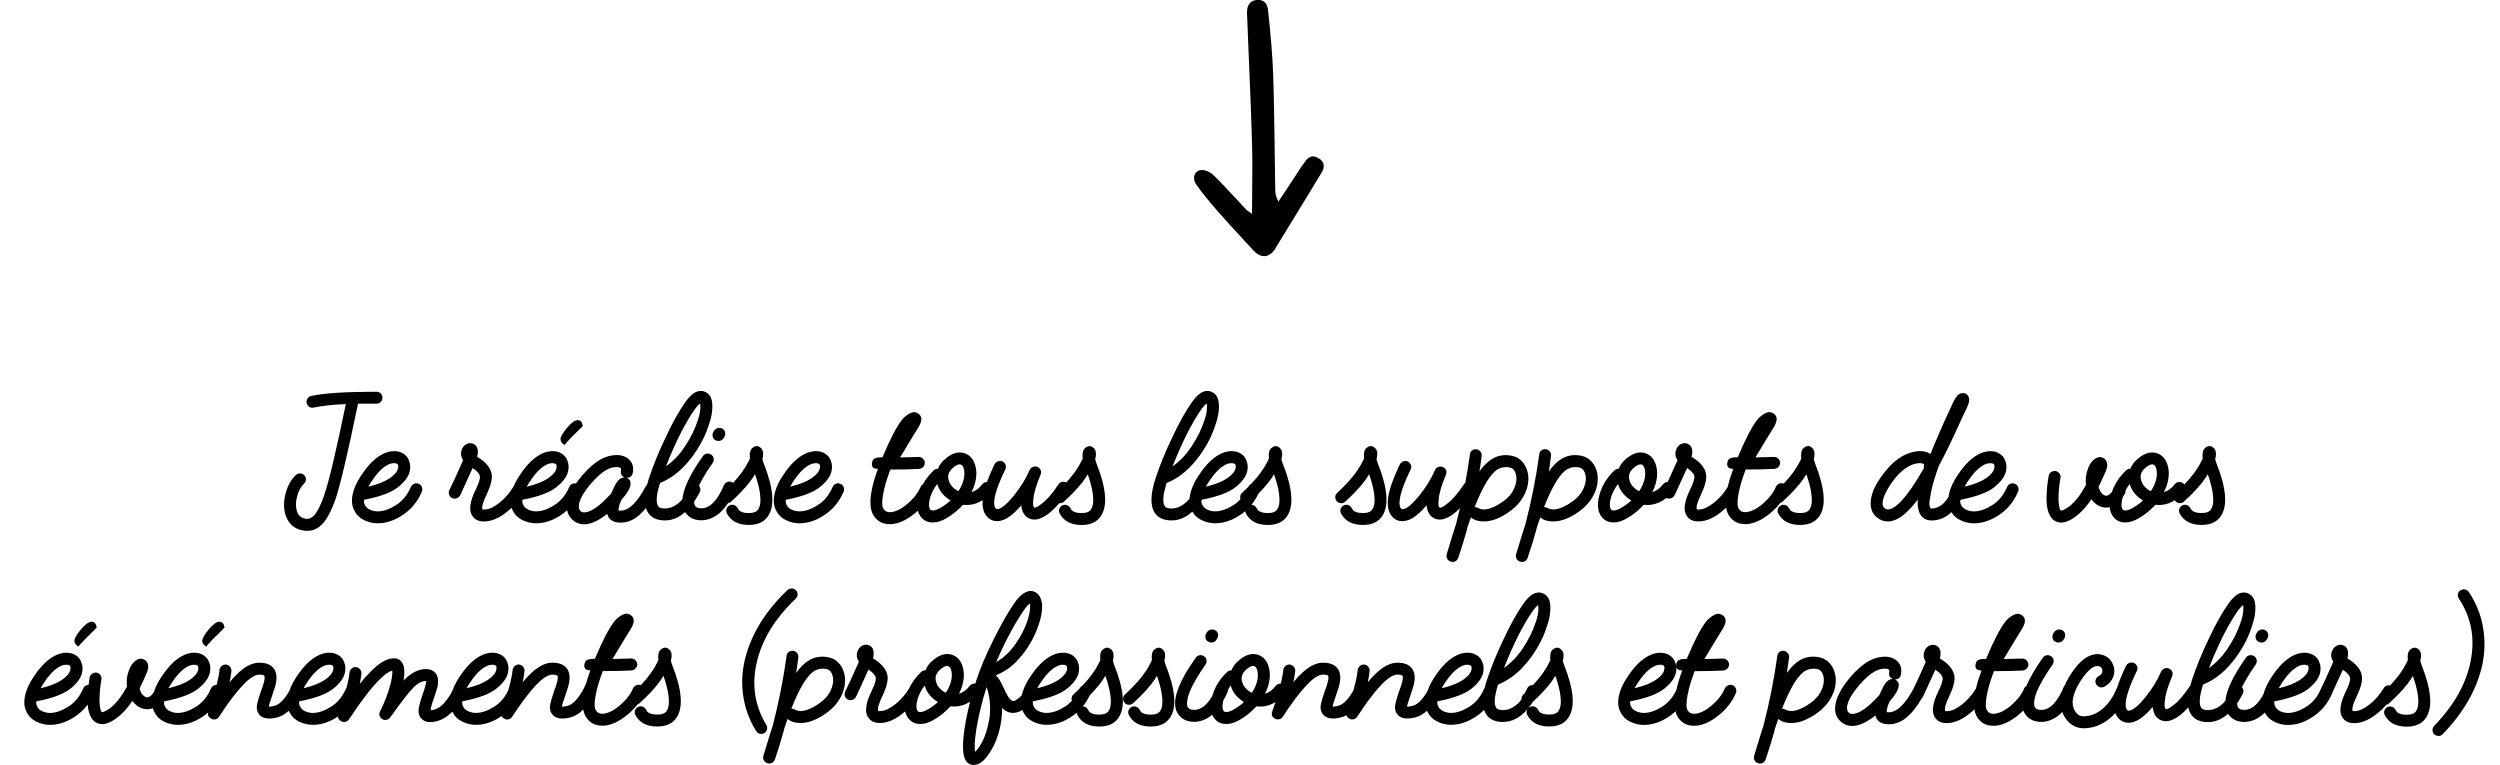 <svg viewBox="0 0 1398.3 427.89" xmlns="http://www.w3.org/2000/svg" data-name="Calque 1" id="Calque_1">
  <g>
    <path d="M170.11,296.82c.38.06.97.09,1.79.09,3.38,0,6.33-1.44,8.83-4.32,2.38-2.63,4.7-7.11,6.95-13.44,2.57-7.58,6.76-25.37,12.59-53.37h10.24c.94,0,1.74-.31,2.4-.94.66-.62.99-1.41.99-2.35.06-.88-.24-1.66-.89-2.35-.66-.69-1.43-1.03-2.3-1.03-17.29,0-29.5.78-36.64,2.35-.88.19-1.57.67-2.07,1.46-.5.78-.66,1.61-.47,2.49.44,1.75,1.53,2.63,3.29,2.63.31,0,.53-.03.66-.09,4.38-.94,10.37-1.6,17.95-1.97-5.45,26.5-9.49,43.5-12.12,51.02-1.75,5.2-3.6,8.93-5.54,11.18-1.44,1.56-3.01,2.22-4.7,1.97-2.57-.38-4.23-1.79-4.98-4.23-.75-2.32-.74-5.03.05-8.13.78-3.1,2.08-5.53,3.9-7.28.69-.63,1.05-1.41,1.08-2.35.03-.94-.3-1.72-.99-2.35-.63-.69-1.39-1.03-2.3-1.03s-1.71.31-2.4.94c-2.69,2.57-4.6,6.05-5.73,10.43-1.13,4.38-1.13,8.33,0,11.84,1.63,5.13,5.1,8.08,10.43,8.83Z"></path>
    <path d="M203.56,263.66c-3.26,4.45-5.32,8.58-6.2,12.4-.88,3.7-.59,6.89.85,9.58,1.19,2.38,3.02,4.15,5.5,5.31,2.47,1.16,4.96,1.74,7.47,1.74,4.51,0,8.93-1.38,13.25-4.13,5.2-3.19,9.05-7.73,11.56-13.62.31-.88.3-1.74-.05-2.58-.34-.85-.92-1.42-1.74-1.74-.88-.38-1.74-.39-2.58-.05-.85.35-1.46.96-1.83,1.83-1.94,4.51-4.75,7.91-8.41,10.19-3.66,2.29-7.06,3.43-10.19,3.43-1.38,0-2.76-.3-4.13-.89-1.38-.59-2.35-1.46-2.91-2.58-.5-.88-.69-1.88-.56-3.01,8.89-1.69,15.23-4.04,19.03-7.05,3.79-3.01,6-6.07,6.62-9.21.38-2,.25-3.79-.38-5.36-.56-1.75-1.57-3.1-3.01-4.04-2.57-1.69-5.67-2-9.3-.94-4.51,1.44-8.83,5.01-12.96,10.71ZM218.41,259.33c.75-.19,1.41-.28,1.97-.28.81,0,1.41.13,1.79.38.56.38.72,1.19.47,2.44-.38,1.88-1.94,3.76-4.7,5.64-2.76,1.88-6.73,3.45-11.93,4.7.88-1.63,1.88-3.19,3.01-4.7,3.19-4.45,6.33-7.17,9.4-8.17Z"></path>
    <path d="M252.88,278.59c.81.38,1.66.41,2.54.09.88-.31,1.53-.88,1.97-1.69.06-.12.48-1.03,1.27-2.72.78-1.69,1.74-3.79,2.87-6.29,1.13-2.5,2.07-4.57,2.82-6.2,2.38,1.57,3.73,3.07,4.04,4.51.25,1.38-.53,3.92-2.35,7.61-1.63,3.32-2.6,6.17-2.91,8.55-.38,2.57,0,4.64,1.13,6.2,1.32,2,3.44,3.01,6.39,3.01h.94c3.95-.31,7.92-2.1,11.93-5.36.91-.72,1.78-1.47,2.61-2.25.19.55.41,1.08.68,1.59,1.19,2.38,3.02,4.15,5.5,5.31,2.47,1.16,4.96,1.74,7.47,1.74,4.51,0,8.93-1.38,13.25-4.13,1.52-.93,2.91-1.99,4.19-3.16.31,1.76,1.1,3.35,2.38,4.75,1.88,2.07,4.26,3.1,7.14,3.1h.47c3.63-.19,7.77-2.13,12.4-5.83.19.56.44,1.19.75,1.88,1.32,2,3.54,3.01,6.67,3.01,3.95,0,7.52-1.47,10.71-4.42,1.2-1.06,2.39-2.32,3.55-3.75.34,1.12.81,2.13,1.43,3,1.94,2.63,5.01,3.95,9.21,3.95h.09c2.44,0,4.81-.6,7.09-1.79,1.5-.78,2.85-1.74,4.08-2.84.99,1.52,2.35,2.73,4.14,3.6,1.57.62,3.19.94,4.89.94,3.63,0,7.05-1.35,10.24-4.04,1.68-1.49,3.25-3.34,4.7-5.53.66-.09,1.25-.38,1.78-.86,4.07-3.7,7.45-7.23,10.15-10.62,1.25-1.63,2.32-3.19,3.19-4.7,1.19,3.38,2.03,6.45,2.54,9.21.88,5.01.63,8.49-.75,10.43-.82,1.38-2.57,2.07-5.26,2.07-1.5,0-2.72-.17-3.66-.52-.94-.34-1.54-.67-1.79-.99-.25-.31-.53-.75-.85-1.32-.44-.81-1.1-1.36-1.97-1.64-.88-.28-1.72-.2-2.54.23-.81.44-1.36,1.08-1.64,1.93-.28.85-.2,1.71.24,2.58,2.25,4.26,6.33,6.39,12.21,6.39,5.01,0,8.61-1.66,10.8-4.98,3.88-5.76,3.04-15.66-2.54-29.69-.44-1.25-.66-1.94-.66-2.07.81-3.07.5-5.2-.94-6.39-1.32-1.25-2.76-1.32-4.32-.19-1.32.88-1.91,2.51-1.79,4.89,0,.13.01.31.05.56.03.25.05.44.05.56-.19.63-.47,1.25-.85,1.88-1.83,3.75-4.7,7.71-8.56,11.89-.22-.17-.46-.32-.74-.42-.81-.38-1.66-.39-2.54-.05-.88.35-1.5.92-1.88,1.74-3.57,8.64-7.8,12.97-12.68,12.97-1.82,0-3.01-.53-3.57-1.6-.19-.38-.31-.83-.38-1.36-.03-.22-.02-.51,0-.86.24-.33.46-.66.67-.97.94-1.44,1.75-2.85,2.44-4.23.44-.81.5-1.66.19-2.54-.16-.44-.37-.82-.65-1.15.57-1.15,1.25-2.43,2.06-3.88,1.5-2.66,3.38-5.59,5.64-8.78.5-.75.69-1.58.56-2.49-.13-.91-.56-1.61-1.31-2.11-.75-.56-1.6-.77-2.54-.61-.94.16-1.66.61-2.16,1.36-7.12,10.07-10.95,18.1-11.49,24.09-.32.43-.66.83-1,1.18-.56.56-1.19,1.1-1.88,1.6-2.19,1.63-4.45,2.44-6.76,2.44h-.09c-1.94,0-3.19-.41-3.76-1.22-1.44-2.07-1.1-6.45,1.03-13.15.19,0,.41-.06.66-.19,6.58-2.76,12.53-7.8,17.85-15.13,4.13-5.76,7.08-11.56,8.83-17.38,1.38-3.82,2-7.39,1.88-10.71-.13-3.82-1.41-6.26-3.85-7.33-1.88-1-3.98-.85-6.29.47-1.69,1.13-3.32,2.82-4.89,5.07-3.57,5.01-7.3,11.68-11.18,20.01-3.76,7.83-6.83,15.35-9.21,22.55-.42,1.29-.78,2.52-1.09,3.71-.31.27-.58.6-.79.99-4.76,9.02-9.46,13.53-14.09,13.53-.63,0-.97-.03-1.03-.09-.13-.38,0-1.35.38-2.91.12-.38.33-.92.61-1.64.28-.72.45-1.17.52-1.36,1-1.13,1.66-1.91,1.97-2.35,2.82-3.63,3.79-6.42,2.91-8.36-.44-.75-1.07-1.32-1.88-1.69.81.06,1.55-.16,2.21-.66.66-.5,1.05-1.16,1.17-1.97.75-3.82-.34-6.67-3.29-8.55-2.19-1.38-4.87-1.83-8.03-1.36-3.16.47-6.19,1.74-9.07,3.81-3.45,2.51-6.83,5.92-10.15,10.24-.42.57-.8,1.13-1.18,1.68-.67-.16-1.32-.11-1.97.15-.85.35-1.46.96-1.83,1.83-1.94,4.51-4.75,7.91-8.41,10.19-3.66,2.29-7.06,3.43-10.19,3.43-1.38,0-2.76-.3-4.13-.89-1.38-.59-2.35-1.46-2.91-2.58-.5-.88-.69-1.88-.56-3.01,8.89-1.69,15.23-4.04,19.03-7.05,3.79-3.01,6-6.07,6.62-9.21.38-2,.25-3.79-.38-5.36-.56-1.75-1.57-3.1-3.01-4.04-2.57-1.69-5.67-2-9.3-.94-4.51,1.44-8.83,5.01-12.96,10.71-2.16,2.95-3.78,5.75-4.89,8.42-.03.04-.06.08-.09.13-2.13,3.51-4.71,6.48-7.75,8.93-3.04,2.44-5.78,3.73-8.22,3.85h-.19c-.69.06-1.1.03-1.22-.09-.44-1.38.31-4.07,2.25-8.08,2.44-5.07,3.41-8.99,2.91-11.74-.63-3.51-3.32-6.7-8.08-9.58.25-1.13.38-1.91.38-2.35.12-2.44-.72-4.07-2.54-4.89-1.07-.5-2.19-.52-3.38-.05-1.19.47-2.1,1.3-2.72,2.49-.94,1.69-1.07,3.45-.38,5.26.19.5.44,1,.75,1.5-3.63,8.21-6.2,13.78-7.7,16.72-.38.81-.41,1.66-.09,2.54.31.88.88,1.5,1.69,1.88ZM388.83,228.61c1-1.38,1.91-2.35,2.72-2.91.12.5.19,1.22.19,2.16,0,2.01-.5,4.48-1.5,7.42-1.57,4.76-3.9,9.51-7,14.23-3.1,4.73-6.69,8.5-10.76,11.32,5.45-13.78,10.9-24.52,16.35-32.23ZM328.56,272.91c2.97-3.85,5.93-6.84,8.88-8.97,2.5-1.82,4.98-2.72,7.42-2.72.88,0,1.57.16,2.07.47.44.13.56.66.38,1.6-.31,1.82.38,3.07,2.07,3.76h-.28c-1.38,0-2.66.78-3.85,2.35-.69.88-1.41,2.16-2.16,3.85l-.56,1.22c-.06.19-.17.46-.33.8-.16.35-.3.61-.42.8-6.14,6.83-11.09,10.33-14.84,10.52-1,.06-1.82-.25-2.44-.94-.56-.69-.81-1.63-.75-2.82.25-2.76,1.86-6.06,4.84-9.91ZM297.61,267.51c3.19-4.45,6.33-7.17,9.4-8.17.75-.19,1.41-.28,1.97-.28.81,0,1.41.13,1.79.38.56.38.72,1.19.47,2.44-.38,1.88-1.94,3.76-4.7,5.64-2.76,1.88-6.73,3.45-11.93,4.7.88-1.63,1.88-3.19,3.01-4.7Z"></path>
    <path d="M315.74,248.9c1.44-1.88,4.85-5.42,10.24-10.62-.31-2.19-1.25-3.29-2.82-3.29s-3.65,1.46-6.06,4.37c-2.41,2.91-3.62,5.06-3.62,6.44,0,.5.22,1.07.66,1.69.44.63.97,1.1,1.6,1.41Z"></path>
    <path d="M399.92,246.09c.56.38,1.19.56,1.88.56,1.25,0,2.19-.47,2.82-1.41l.09-.19.38-.56c.5-.75.67-1.58.52-2.49-.16-.91-.61-1.61-1.36-2.11-.75-.5-1.58-.67-2.49-.52-.91.16-1.64.61-2.21,1.36l-.28.47-.19.19c-.38.63-.56,1.28-.56,1.97,0,1.19.47,2.1,1.41,2.72Z"></path>
    <path d="M439.61,290.95c2.47,1.16,4.96,1.74,7.47,1.74,4.51,0,8.93-1.38,13.25-4.13,5.2-3.19,9.05-7.73,11.56-13.62.31-.88.3-1.74-.05-2.58-.34-.85-.92-1.42-1.74-1.74-.88-.38-1.74-.39-2.58-.05-.85.35-1.46.96-1.83,1.83-1.94,4.51-4.75,7.91-8.41,10.19-3.66,2.29-7.06,3.43-10.19,3.43-1.38,0-2.76-.3-4.13-.89-1.38-.59-2.35-1.46-2.91-2.58-.5-.88-.69-1.88-.56-3.01,8.89-1.69,15.23-4.04,19.03-7.05,3.79-3.01,6-6.07,6.62-9.21.38-2,.25-3.79-.38-5.36-.56-1.75-1.57-3.1-3.01-4.04-2.57-1.69-5.67-2-9.3-.94-4.51,1.44-8.83,5.01-12.96,10.71-3.26,4.45-5.32,8.58-6.2,12.4-.88,3.7-.59,6.89.85,9.58,1.19,2.38,3.02,4.15,5.5,5.31ZM444.92,267.51c3.19-4.45,6.33-7.17,9.4-8.17.75-.19,1.41-.28,1.97-.28.81,0,1.41.13,1.79.38.56.38.72,1.19.47,2.44-.38,1.88-1.94,3.76-4.7,5.64-2.76,1.88-6.73,3.45-11.93,4.7.88-1.63,1.88-3.19,3.01-4.7Z"></path>
    <path d="M497.63,293.16h1.03c4.13-.31,8.46-2.32,12.97-6.01.6-.49,1.18-.99,1.74-1.51.4,1.52,1.1,2.84,2.12,3.95,1.57,1.75,3.63,2.63,6.2,2.63.38,0,1.13-.06,2.25-.19,3.13-.69,6.61-2.57,10.43-5.64,1.69-1.44,3.1-2.79,4.23-4.04,2.75.31,5.32,0,7.7-.94,1.16-.45,2.26-1.01,3.31-1.68-.24,3.24.21,5.84,1.39,7.79,1.63,2.63,3.85,3.95,6.67,3.95h.66c3.82-.25,8.11-3.19,12.87-8.83.38,3.51,1.72,5.89,4.04,7.14,3.01,1.63,6.64.88,10.9-2.25,2-1.46,4.1-3.51,6.31-6.09.08,0,.15.03.22.03.91.03,1.71-.27,2.4-.89,4.07-3.7,7.45-7.23,10.15-10.62,1.25-1.63,2.32-3.19,3.19-4.7,1.19,3.38,2.03,6.45,2.54,9.21.88,5.01.63,8.49-.75,10.43-.82,1.38-2.57,2.07-5.26,2.07-1.5,0-2.72-.17-3.66-.52-.94-.34-1.54-.67-1.79-.99-.25-.31-.53-.75-.85-1.32-.44-.81-1.1-1.36-1.97-1.64-.88-.28-1.72-.2-2.54.23-.81.44-1.36,1.08-1.64,1.93-.28.85-.2,1.71.24,2.58,2.25,4.26,6.33,6.39,12.21,6.39,5.01,0,8.61-1.66,10.8-4.98,3.88-5.76,3.04-15.66-2.54-29.69-.44-1.25-.66-1.94-.66-2.07.81-3.07.5-5.2-.94-6.39-1.32-1.25-2.76-1.32-4.32-.19-1.32.88-1.91,2.51-1.79,4.89,0,.13.01.31.05.56.03.25.05.44.05.56-.19.63-.47,1.25-.85,1.88-1.8,3.68-4.6,7.57-8.35,11.65-.71-.34-1.45-.46-2.22-.33-.91.16-1.61.61-2.11,1.36-3.45,5.2-6.61,8.83-9.49,10.9-2,1.63-3.38,2.32-4.13,2.07-.63-.63-.78-2.13-.47-4.51.25-3.44,1.6-8.05,4.04-13.81.38-.88.41-1.72.09-2.54-.31-.81-.91-1.41-1.79-1.79-.81-.38-1.66-.39-2.54-.05-.88.34-1.5.92-1.88,1.74-2.07,4.82-5.04,9.65-8.93,14.47-3.95,4.82-7.02,7.3-9.21,7.42-.38,0-.75-.25-1.13-.75-1.63-3.19.25-10.33,5.64-21.42.44-.88.5-1.74.19-2.58-.31-.85-.88-1.49-1.69-1.93-.81-.38-1.66-.41-2.54-.09-.88.31-1.54.88-1.97,1.69-1.73,3.61-3.13,6.91-4.22,9.91-.11,0-.22,0-.34,0-.91.09-1.64.49-2.21,1.17-1.75,2.32-3.79,3.82-6.11,4.51.19-.31.41-.78.66-1.41,1.88-4.32,2.47-8.36,1.79-12.12-.82-4.32-2.91-7.08-6.29-8.27-3.63-1.13-7.36.03-11.18,3.48-1.69,1.44-2.95,3.19-3.76,5.26-.94-.06-1.75.25-2.44.94-2.46,2.35-4.42,4.9-5.91,7.64-.58.35-1.03.84-1.32,1.48-1.5,3.45-3.95,6.61-7.33,9.49-3.38,2.88-6.52,4.45-9.4,4.7-1.88.13-3.23-.5-4.04-1.88-.88-1.31-.94-4.04-.19-8.17.62-3.69,1.97-8.3,4.04-13.81h1.69c2.63,0,5.1-.03,7.42-.09,2.32-.06,4.07-.12,5.26-.19l1.88-.09c.88-.12,1.61-.53,2.21-1.22.59-.69.86-1.5.8-2.44-.13-.88-.53-1.61-1.22-2.21-.69-.59-1.5-.86-2.44-.8l-10.15.28c5.26-8.77,8.61-14.28,10.05-16.54.75-1.13,1.28-2.25,1.6-3.38.56-2.07.06-3.6-1.5-4.6-1.38-1-2.94-1.05-4.7-.14-1.75.91-3.26,2.15-4.51,3.71-3.07,4.01-6.67,10.96-10.8,20.86-.25,0-.74.02-1.46.05-.72.03-1.24.08-1.55.14-.31.06-.72.19-1.22.38-.5.19-.88.52-1.13.99-.25.47-.44,1.05-.56,1.74-.19,1.88.63,2.91,2.44,3.1.19.06.5.09.94.09-1.82,4.89-3.04,9.21-3.66,12.97-1,5.76-.62,10.09,1.13,12.97,2.07,3.32,5.1,4.98,9.11,4.98ZM532.76,261.87c1.63-1.44,2.97-2.16,4.04-2.16.25,0,.44.03.56.09.94.31,1.56,1.35,1.88,3.1.63,3.63-.44,7.58-3.19,11.84-2.94-1.5-4.76-3.57-5.45-6.2-.75-2.44-.03-4.67,2.16-6.67ZM524.21,270.7c1.13,3.82,3.6,6.89,7.42,9.21-.13.13-.36.34-.7.66-.35.31-.61.53-.8.66-3.01,2.38-5.51,3.79-7.52,4.23-.81.13-1.54.03-2.16-.28-1-1.25-1.1-3.44-.28-6.58.81-2.82,2.16-5.45,4.04-7.89Z"></path>
    <path d="M655.28,291.09h.09c2.44,0,4.81-.6,7.09-1.79,1.65-.86,3.13-1.92,4.45-3.17,1.19,2.13,2.93,3.74,5.22,4.81,2.47,1.16,4.96,1.74,7.47,1.74,4.51,0,8.93-1.38,13.25-4.13,1.3-.8,2.52-1.68,3.65-2.65.04.44.16.89.39,1.34,2.25,4.26,6.33,6.39,12.21,6.39,5.01,0,8.61-1.66,10.8-4.98,3.88-5.76,3.04-15.66-2.54-29.69-.44-1.25-.66-1.94-.66-2.07.81-3.07.5-5.2-.94-6.39-1.32-1.25-2.76-1.32-4.32-.19-1.32.88-1.91,2.51-1.79,4.89,0,.13.01.31.05.56.03.25.05.44.05.56-.19.63-.47,1.25-.85,1.88-1.92,3.92-4.96,8.08-9.1,12.47-.68.33-1.19.86-1.53,1.57-1.12,1.13-2.29,2.27-3.55,3.43-.69.63-1.05,1.39-1.08,2.3-.02.44.05.86.19,1.25-1.21,1.3-2.55,2.43-4.04,3.36-3.66,2.29-7.06,3.43-10.19,3.43-1.38,0-2.76-.3-4.13-.89-1.38-.59-2.35-1.46-2.91-2.58-.44-.76-.62-1.62-.58-2.57.1-.14.21-.3.3-.44.01-.02.03-.04.04-.06,8.72-1.69,14.96-4.01,18.71-6.98,3.79-3.01,6-6.07,6.62-9.21.38-2,.25-3.79-.38-5.36-.56-1.75-1.57-3.1-3.01-4.04-2.57-1.69-5.67-2-9.3-.94-4.51,1.44-8.83,5.01-12.96,10.71-3.26,4.45-5.32,8.58-6.2,12.4-.22.91-.36,1.8-.44,2.65-.43.63-.88,1.2-1.35,1.67-.56.56-1.19,1.1-1.88,1.6-2.19,1.63-4.45,2.44-6.76,2.44h-.09c-1.94,0-3.19-.41-3.76-1.22-1.44-2.07-1.1-6.45,1.03-13.15.19,0,.41-.06.66-.19,6.58-2.76,12.53-7.8,17.85-15.13,4.13-5.76,7.08-11.56,8.83-17.38,1.38-3.82,2-7.39,1.88-10.71-.13-3.82-1.41-6.26-3.85-7.33-1.88-1-3.98-.85-6.29.47-1.69,1.13-3.32,2.82-4.89,5.07-3.57,5.01-7.3,11.68-11.18,20.01-3.76,7.83-6.83,15.35-9.21,22.55-3.01,9.21-3.1,15.78-.28,19.73,1.94,2.63,5.01,3.95,9.21,3.95ZM709.39,269.95c1.25-1.63,2.32-3.19,3.19-4.7,1.19,3.38,2.03,6.45,2.54,9.21.88,5.01.63,8.49-.75,10.43-.82,1.38-2.57,2.07-5.26,2.07-1.5,0-2.72-.17-3.66-.52-.94-.34-1.54-.67-1.79-.99-.25-.31-.53-.75-.85-1.32-.44-.81-1.1-1.36-1.97-1.64-.3-.1-.59-.13-.88-.15,1.51-1.84,2.79-3.91,3.87-6.18,2.1-2.13,3.95-4.2,5.56-6.22ZM677.45,267.51c3.19-4.45,6.33-7.17,9.4-8.17.75-.19,1.41-.28,1.97-.28.81,0,1.41.13,1.79.38.56.38.72,1.19.47,2.44-.38,1.88-1.94,3.76-4.7,5.64-2.72,1.86-6.64,3.4-11.74,4.65-.03-.04-.06-.08-.09-.12.85-1.56,1.82-3.08,2.91-4.52ZM672.19,228.61c1-1.38,1.91-2.35,2.72-2.91.12.5.19,1.22.19,2.16,0,2.01-.5,4.48-1.5,7.42-1.57,4.76-3.9,9.51-7,14.23-3.1,4.73-6.69,8.5-10.76,11.32,5.45-13.78,10.9-24.52,16.35-32.23Z"></path>
    <path d="M750.03,281.46c.91.03,1.71-.27,2.4-.89,4.07-3.7,7.45-7.23,10.15-10.62,1.25-1.63,2.32-3.19,3.19-4.7,1.19,3.38,2.03,6.45,2.54,9.21.88,5.01.63,8.49-.75,10.43-.82,1.38-2.57,2.07-5.26,2.07-1.5,0-2.72-.17-3.66-.52-.94-.34-1.54-.67-1.79-.99-.25-.31-.53-.75-.85-1.32-.44-.81-1.1-1.36-1.97-1.64-.88-.28-1.72-.2-2.54.23-.81.44-1.36,1.08-1.64,1.93-.28.85-.2,1.71.24,2.58,2.25,4.26,6.33,6.39,12.21,6.39,5.01,0,8.61-1.66,10.8-4.98,3.88-5.76,3.04-15.66-2.54-29.69-.44-1.25-.66-1.94-.66-2.07.81-3.07.5-5.2-.94-6.39-1.32-1.25-2.76-1.32-4.32-.19-1.32.88-1.91,2.51-1.79,4.89,0,.13.01.31.05.56.03.25.05.44.05.56-.19.63-.47,1.25-.85,1.88-2.63,5.39-7.36,11.21-14.19,17.48-.69.63-1.05,1.39-1.08,2.3-.03.91.27,1.71.89,2.4.63.69,1.39,1.05,2.3,1.08Z"></path>
    <path d="M784.37,291.47h.66c3.82-.25,8.11-3.19,12.87-8.83.38,3.51,1.72,5.89,4.04,7.14,3.01,1.63,6.64.88,10.9-2.25,1.21-.89,2.46-1.99,3.74-3.29-.68,2.94-1.39,5.85-2.15,8.74-1,3.01-2.76,8.67-5.26,17.01-.25.88-.17,1.71.24,2.49.41.78,1.05,1.33,1.93,1.64.5.12.88.19,1.13.19,1.44,0,2.47-.72,3.1-2.16,2.07-6.14,3.69-11.4,4.88-15.78.06-.19.12-.46.19-.8.06-.34.12-.61.19-.8,1.06-3.07,1.69-4.89,1.88-5.45l.38.38c1.5,1.13,3.38,1.75,5.64,1.88,4.13.38,8.67-1,13.62-4.13,4.82-3.01,8.27-6.64,10.33-10.9,1.88-3.76,2.54-7.58,1.97-11.46-.5-2.63-1.44-4.76-2.82-6.39-1.57-1.94-3.48-3.16-5.73-3.66-3.95-.94-7.61-.5-10.99,1.32-2.69,1.5-5.23,3.95-7.61,7.33.12-.75.33-2.1.61-4.04.28-1.94.48-3.48.61-4.6.12-.88-.09-1.69-.66-2.44-.56-.75-1.32-1.19-2.25-1.31-.94-.12-1.77.09-2.49.66-.72.56-1.11,1.32-1.17,2.25-.75,5.38-1.63,10.69-2.6,15.92-.3.21-.56.47-.78.8-3.45,5.2-6.61,8.83-9.49,10.9-2,1.63-3.38,2.32-4.13,2.07-.63-.63-.78-2.13-.47-4.51.25-3.44,1.6-8.05,4.04-13.81.38-.88.41-1.72.09-2.54-.31-.81-.91-1.41-1.79-1.79-.81-.38-1.66-.39-2.54-.05-.88.34-1.5.92-1.88,1.74-2.07,4.82-5.04,9.65-8.93,14.47-3.95,4.82-7.02,7.3-9.21,7.42-.38,0-.75-.25-1.13-.75-1.63-3.19.25-10.33,5.64-21.42.44-.88.5-1.74.19-2.58-.31-.85-.88-1.49-1.69-1.93-.81-.38-1.66-.41-2.54-.09-.88.31-1.54.88-1.97,1.69-2.76,5.76-4.7,10.74-5.83,14.94-1.38,5.7-1.19,9.99.56,12.87,1.63,2.63,3.85,3.95,6.67,3.95ZM831.62,269.29c2.38-3.76,4.59-6.12,6.62-7.09,2.03-.97,4.15-1.21,6.34-.7,1.82.38,2.97,1.94,3.48,4.7.38,2.44-.16,5.07-1.6,7.89-1.44,2.82-4.01,5.39-7.7,7.7-3.45,2.13-6.45,3.19-9.02,3.19-1-.06-1.88-.28-2.63-.66h-.09c-.75-.5-1.5-.72-2.25-.66,2.38-6.01,4.67-10.8,6.86-14.37Z"></path>
    <path d="M890.63,258.68c-1.57-1.94-3.48-3.16-5.73-3.66-3.95-.94-7.61-.5-10.99,1.32-2.69,1.5-5.23,3.95-7.61,7.33.12-.75.33-2.1.61-4.04.28-1.94.48-3.48.61-4.6.12-.88-.09-1.69-.66-2.44-.56-.75-1.32-1.19-2.25-1.31-.94-.12-1.77.09-2.49.66-.72.56-1.11,1.32-1.17,2.25-1.88,13.4-4.45,26.34-7.7,38.8-1,3.01-2.76,8.67-5.26,17.01-.25.88-.17,1.71.24,2.49.41.78,1.05,1.33,1.93,1.64.5.12.88.19,1.13.19,1.44,0,2.47-.72,3.1-2.16,2.07-6.14,3.69-11.4,4.88-15.78.06-.19.12-.46.19-.8.06-.34.12-.61.19-.8,1.06-3.07,1.69-4.89,1.88-5.45l.38.38c1.5,1.13,3.38,1.75,5.64,1.88,4.13.38,8.67-1,13.62-4.13,4.82-3.01,8.27-6.64,10.33-10.9,1.88-3.76,2.54-7.58,1.97-11.46-.5-2.63-1.44-4.76-2.82-6.39ZM885.27,274.08c-1.44,2.82-4.01,5.39-7.7,7.7-3.45,2.13-6.45,3.19-9.02,3.19-1-.06-1.88-.28-2.63-.66h-.09c-.75-.5-1.5-.72-2.25-.66,2.38-6.01,4.67-10.8,6.86-14.37,2.38-3.76,4.59-6.12,6.62-7.09,2.03-.97,4.15-1.21,6.34-.7,1.82.38,2.97,1.94,3.48,4.7.38,2.44-.16,5.07-1.6,7.89Z"></path>
    <path d="M995.74,281.29c.45-.15.86-.38,1.24-.73,4.07-3.7,7.45-7.23,10.15-10.62,1.25-1.63,2.32-3.19,3.19-4.7,1.19,3.38,2.03,6.45,2.54,9.21.88,5.01.63,8.49-.75,10.43-.82,1.38-2.57,2.07-5.26,2.07-1.5,0-2.72-.17-3.66-.52-.94-.34-1.54-.67-1.79-.99-.25-.31-.53-.75-.85-1.32-.44-.81-1.1-1.36-1.97-1.64-.88-.28-1.72-.2-2.54.23-.81.44-1.36,1.08-1.64,1.93-.28.85-.2,1.71.24,2.58,2.25,4.26,6.33,6.39,12.21,6.39,5.01,0,8.61-1.66,10.8-4.98,3.88-5.76,3.04-15.66-2.54-29.69-.44-1.25-.66-1.94-.66-2.07.81-3.07.5-5.2-.94-6.39-1.32-1.25-2.76-1.32-4.32-.19-1.32.88-1.91,2.51-1.79,4.89,0,.13.01.31.05.56.03.25.05.44.05.56-.19.63-.47,1.25-.85,1.88-1.89,3.87-4.89,7.98-8.95,12.3-.87-.3-1.72-.29-2.56.05-.85.35-1.46.92-1.83,1.74-1.5,3.45-3.95,6.61-7.33,9.49-3.38,2.88-6.52,4.45-9.4,4.7-1.88.13-3.23-.5-4.04-1.88-.88-1.31-.94-4.04-.19-8.17.62-3.69,1.97-8.3,4.04-13.81h1.69c2.63,0,5.1-.03,7.42-.09,2.32-.06,4.07-.12,5.26-.19l1.88-.09c.88-.12,1.61-.53,2.21-1.22.59-.69.86-1.5.8-2.44-.13-.88-.53-1.61-1.22-2.21-.69-.59-1.5-.86-2.44-.8l-10.15.28c5.26-8.77,8.61-14.28,10.05-16.54.75-1.13,1.28-2.25,1.6-3.38.56-2.07.06-3.6-1.5-4.6-1.38-1-2.94-1.05-4.7-.14-1.75.91-3.26,2.15-4.51,3.71-3.07,4.01-6.67,10.96-10.8,20.86-.25,0-.74.02-1.46.05-.72.03-1.24.08-1.55.14-.31.06-.72.19-1.22.38-.5.19-.88.52-1.13.99-.25.47-.44,1.05-.56,1.74-.19,1.88.63,2.91,2.44,3.1.19.06.5.09.94.09-1.37,3.68-2.4,7.05-3.09,10.09-2.11,3.45-4.67,6.38-7.67,8.8-3.04,2.44-5.78,3.73-8.22,3.85h-.19c-.69.06-1.1.03-1.22-.09-.44-1.38.31-4.07,2.25-8.08,2.44-5.07,3.41-8.99,2.91-11.74-.63-3.51-3.32-6.7-8.08-9.58.25-1.13.38-1.91.38-2.35.12-2.44-.72-4.07-2.54-4.89-1.07-.5-2.19-.52-3.38-.05-1.19.47-2.1,1.3-2.72,2.49-.94,1.69-1.07,3.45-.38,5.26.19.5.44,1,.75,1.5-2.24,5.05-4.07,9.11-5.5,12.16-.09,0-.18,0-.28,0-.91.09-1.64.49-2.21,1.17-1.75,2.32-3.79,3.82-6.11,4.51.19-.31.41-.78.66-1.41,1.88-4.32,2.47-8.36,1.79-12.12-.82-4.32-2.91-7.08-6.29-8.27-3.63-1.13-7.36.03-11.18,3.48-1.69,1.44-2.95,3.19-3.76,5.26-.94-.06-1.75.25-2.44.94-4.2,4.01-6.98,8.58-8.36,13.72-1.5,5.58-.94,9.8,1.69,12.68,1.57,1.75,3.63,2.63,6.2,2.63.38,0,1.13-.06,2.25-.19,3.13-.69,6.61-2.57,10.43-5.64,1.69-1.44,3.1-2.79,4.23-4.04,2.75.31,5.32,0,7.7-.94,1.8-.69,3.45-1.66,4.96-2.89.04.02.07.05.11.07.81.38,1.66.41,2.54.09.88-.31,1.53-.88,1.97-1.69.06-.12.48-1.03,1.27-2.72.78-1.69,1.74-3.79,2.87-6.29,1.13-2.5,2.07-4.57,2.82-6.2,2.38,1.57,3.73,3.07,4.04,4.51.25,1.38-.53,3.92-2.35,7.61-1.63,3.32-2.6,6.17-2.91,8.55-.38,2.57,0,4.64,1.13,6.2,1.32,2,3.44,3.01,6.39,3.01h.94c3.95-.31,7.92-2.1,11.93-5.36.94-.74,1.84-1.52,2.7-2.32.26,1.63.73,3.04,1.44,4.2,2.07,3.32,5.1,4.98,9.11,4.98h1.03c4.13-.31,8.46-2.32,12.97-6.01,2.22-1.8,4.12-3.75,5.71-5.85ZM911.72,280.57c-.35.31-.61.53-.8.66-3.01,2.38-5.51,3.79-7.52,4.23-.81.13-1.54.03-2.16-.28-1-1.25-1.1-3.44-.28-6.58.81-2.82,2.16-5.45,4.04-7.89,1.13,3.82,3.6,6.89,7.42,9.21-.13.13-.36.34-.7.66ZM916.84,274.74c-2.94-1.5-4.76-3.57-5.45-6.2-.75-2.44-.03-4.67,2.16-6.67,1.63-1.44,2.97-2.16,4.04-2.16.25,0,.44.03.56.09.94.31,1.56,1.35,1.88,3.1.63,3.63-.44,7.58-3.19,11.84Z"></path>
    <path d="M1049.5,289.12c1.88,1.69,4.01,2.54,6.39,2.54.75,0,1.5-.09,2.25-.28,3.7-.81,7.67-3.73,11.93-8.74.56-.63,1.41-1.69,2.54-3.19-.19,3.63.31,6.42,1.5,8.36,1.38,2.19,3.44,3.29,6.2,3.29,3.76,0,7.11-1.22,10.05-3.66.36-.3.72-.64,1.09-1,1.18,1.99,2.87,3.5,5.06,4.52,2.47,1.16,4.96,1.74,7.47,1.74,4.51,0,8.93-1.38,13.25-4.13,5.2-3.19,9.05-7.73,11.56-13.62.31-.88.3-1.74-.05-2.58-.34-.85-.92-1.42-1.74-1.74-.88-.38-1.74-.39-2.58-.05-.85.35-1.46.96-1.83,1.83-1.94,4.51-4.75,7.91-8.41,10.19-3.66,2.29-7.06,3.43-10.19,3.43-1.38,0-2.76-.3-4.13-.89-1.38-.59-2.35-1.46-2.91-2.58-.42-.73-.61-1.55-.59-2.46.13-.21.26-.41.4-.62,8.69-1.69,14.91-4.01,18.65-6.97,3.79-3.01,6-6.07,6.62-9.21.38-2,.25-3.79-.38-5.36-.56-1.75-1.57-3.1-3.01-4.04-2.57-1.69-5.67-2-9.3-.94-4.51,1.44-8.83,5.01-12.96,10.71-3.26,4.45-5.32,8.58-6.2,12.4-.16.66-.26,1.3-.35,1.92-1.3,1.94-2.49,3.35-3.55,4.18-1.91,1.5-3.9,2.25-5.97,2.25-.25,0-.44-.06-.56-.19-.31-.44-.52-1.17-.61-2.21-.09-1.03.25-3.46,1.03-7.28.78-3.82,2.21-8.55,4.27-14.19,3.57-6.58,7.7-15.09,12.4-25.56.38-.81.83-1.78,1.36-2.91.53-1.13.86-1.82.99-2.07.75-1.38,1.35-2.76,1.79-4.13.62-1.82.56-3.32-.19-4.51-.88-1.19-1.97-1.69-3.29-1.5-1.38.06-2.57.91-3.57,2.54-.69.94-1.35,2.16-1.97,3.66l-1.22,2.63c-4.76,10.27-8.42,18.7-10.99,25.27-.06,0-.16-.06-.28-.19-2.13-1.38-4.89-1.79-8.27-1.22-3.38.56-6.58,1.94-9.58,4.13-3.51,2.51-6.91,6.19-10.19,11.04-3.29,4.85-4.99,9.29-5.12,13.29-.12,3.51.94,6.2,3.19,8.08ZM1101.83,267.51c3.19-4.45,6.33-7.17,9.4-8.17.75-.19,1.41-.28,1.97-.28.81,0,1.41.13,1.79.38.56.38.72,1.19.47,2.44-.38,1.88-1.94,3.76-4.7,5.64-2.72,1.85-6.63,3.4-11.72,4.64-.03-.05-.06-.09-.1-.14.85-1.56,1.81-3.06,2.89-4.51ZM1057.3,271.08c2.63-3.95,5.36-6.92,8.17-8.93,2.13-1.56,4.29-2.54,6.48-2.91.5-.12,1.13-.19,1.88-.19.88,0,1.56.13,2.07.38.25.25.31.63.19,1.13-.13.5-.13.94,0,1.32l-1.03,1.69c-7.7,13.22-13.81,20.33-18.32,21.33-1.13.19-2.1-.09-2.91-.85-.63-.63-.91-1.53-.85-2.72.12-2.63,1.57-6.04,4.32-10.24Z"></path>
    <path d="M1149.18,291.28c1.25.69,2.5,1.03,3.76,1.03.75,0,1.5-.13,2.25-.38,1.88-.5,3.95-1.63,6.2-3.38,3.01-2.32,5.79-5.42,8.36-9.3.38.5.66.85.84,1.03,1.82,2.07,3.95,3.26,6.39,3.57,1.01.14,2.02.09,3.02-.14.21,2.35,1.01,4.31,2.43,5.87,1.57,1.75,3.63,2.63,6.2,2.63.38,0,1.13-.06,2.25-.19,3.13-.69,6.61-2.57,10.43-5.64,1.69-1.44,3.1-2.79,4.23-4.04,2.75.31,5.32,0,7.7-.94,1.11-.43,2.15-.96,3.15-1.59.12.19.26.38.42.56.63.69,1.39,1.05,2.3,1.08.91.03,1.71-.27,2.4-.89,4.07-3.7,7.45-7.23,10.15-10.62,1.25-1.63,2.32-3.19,3.19-4.7,1.19,3.38,2.03,6.45,2.54,9.21.88,5.01.63,8.49-.75,10.43-.82,1.38-2.57,2.07-5.26,2.07-1.5,0-2.72-.17-3.66-.52-.94-.34-1.54-.67-1.79-.99-.25-.31-.53-.75-.85-1.32-.44-.81-1.1-1.36-1.97-1.64-.88-.28-1.72-.2-2.54.23-.81.44-1.36,1.08-1.64,1.93-.28.85-.2,1.71.24,2.58,2.25,4.26,6.33,6.39,12.21,6.39,5.01,0,8.61-1.66,10.8-4.98,3.88-5.76,3.04-15.66-2.54-29.69-.44-1.25-.66-1.94-.66-2.07.81-3.07.5-5.2-.94-6.39-1.32-1.25-2.76-1.32-4.32-.19-1.32.88-1.91,2.51-1.79,4.89,0,.13.01.31.05.56.03.25.05.44.05.56-.19.63-.47,1.25-.85,1.88-1.97,4.03-5.11,8.3-9.42,12.82-.18-.25-.38-.49-.63-.7-.75-.56-1.58-.8-2.49-.7-.91.09-1.64.49-2.21,1.17-1.75,2.32-3.79,3.82-6.11,4.51.19-.31.41-.78.66-1.41,1.88-4.32,2.47-8.36,1.79-12.12-.82-4.32-2.91-7.08-6.29-8.27-3.63-1.13-7.36.03-11.18,3.48-1.69,1.44-2.95,3.19-3.76,5.26-.94-.06-1.75.25-2.44.94-3.7,3.53-6.3,7.5-7.81,11.91-1.12,1.54-2.31,2.28-3.56,2.19-.75-.12-1.5-.61-2.25-1.46-.75-.85-1.32-2.02-1.69-3.52,1-2,2.19-4.57,3.57-7.7,1.75-3.57,1.69-6.2-.19-7.89-1.57-1.25-3.26-1.35-5.07-.28-2.01,1.25-3.48,3.32-4.42,6.2-1,2.69-1.32,5.58-.94,8.64-3.01,5.51-6.14,9.52-9.4,12.03-.94.69-1.79,1.22-2.54,1.6s-1.27.6-1.55.66c-.28.06-.46.06-.52,0-.13-.06-.28-.23-.47-.52-.19-.28-.41-1.19-.66-2.72-.25-1.53-.31-3.46-.19-5.78.06-.88.12-1.79.19-2.72.06-.94.14-1.77.24-2.49.09-.72.19-1.38.28-1.97.09-.59.17-1.08.24-1.46l.09-.47c.19-.88.01-1.71-.52-2.49-.53-.78-1.24-1.27-2.11-1.46-.88-.12-1.71.06-2.49.56-.78.5-1.27,1.19-1.46,2.07l-.09.66c-.06.38-.14.88-.23,1.5-.09.63-.2,1.35-.33,2.16-.12.81-.22,1.74-.28,2.77-.06,1.03-.12,2.02-.19,2.96-.19,3.32-.06,6.01.38,8.08.69,3.38,2.03,5.73,4.04,7.05ZM1199.73,261.87c1.63-1.44,2.97-2.16,4.04-2.16.25,0,.44.03.56.09.94.31,1.56,1.35,1.88,3.1.63,3.63-.44,7.58-3.19,11.84-2.94-1.5-4.76-3.57-5.45-6.2-.75-2.44-.03-4.67,2.16-6.67ZM1191.18,270.7c1.13,3.82,3.6,6.89,7.42,9.21-.13.13-.36.34-.7.66-.35.31-.61.53-.8.66-3.01,2.38-5.51,3.79-7.52,4.23-.81.13-1.54.03-2.16-.28-1-1.25-1.1-3.44-.28-6.58.05-.19.13-.37.19-.56.44-.68.85-1.39,1.22-2.17.28-.53.39-1.07.36-1.62.64-1.22,1.39-2.4,2.27-3.54Z"></path>
    <path d="M43.85,361.65c1.44-1.88,4.85-5.42,10.24-10.62-.31-2.19-1.25-3.29-2.82-3.29s-3.65,1.46-6.06,4.37c-2.41,2.91-3.62,5.06-3.62,6.44,0,.5.22,1.07.66,1.69.44.63.97,1.1,1.6,1.41Z"></path>
    <path d="M74,392c.38.5.66.85.84,1.03,1.82,2.07,3.95,3.26,6.39,3.57,1.43.2,2.85.03,4.26-.51.22.8.52,1.57.91,2.29,1.19,2.38,3.02,4.15,5.5,5.31,2.47,1.16,4.96,1.74,7.47,1.74,4.51,0,8.93-1.38,13.25-4.13,1.37-.84,2.63-1.78,3.81-2.8-.37,1.57.23,2.76,1.82,3.55.44.25.91.38,1.41.38,1.19,0,2.13-.5,2.82-1.5,10.27-15.72,17.76-23.58,22.45-23.58,1.63,0,2.6.22,2.91.66v.09c.06.06.11.16.14.28.03.13.05.3.05.52s-.02.49-.05.8c-.03.31-.08.66-.14,1.03-.38,1.75-1.03,3.79-1.97,6.11-1.07,3.19-1.69,5.29-1.88,6.29-.75,2.82-.34,5.07,1.22,6.76,1.88,2.07,5.13,2.54,9.77,1.41,2.31-.59,4.49-1.86,6.56-3.74.12.28.24.56.39.82,1.19,2.38,3.02,4.15,5.5,5.31,2.47,1.16,4.96,1.74,7.47,1.74,4.51,0,8.93-1.38,13.25-4.13.3-.19.59-.39.88-.59-.02,1.18.63,2.09,1.94,2.75.75.38,1.54.45,2.35.23.81-.22,1.44-.67,1.88-1.36,6.7-10.15,12.31-17.48,16.82-21.99,3.01-3.01,5.48-4.76,7.42-5.26.12,1.75-.22,4.26-1.03,7.52-1.25,4.89-3.19,9.99-5.83,15.31-.44.75-.53,1.54-.28,2.35.25.81.75,1.47,1.5,1.97.75.44,1.56.56,2.44.38.88-.19,1.53-.63,1.97-1.32,6.58-9.14,10.93-14.75,13.06-16.82,2.07-2,4.01-3.16,5.83-3.48.44-.06.88-.09,1.31-.09,0,.44-.13,1.16-.38,2.16-.44,1.75-.97,3.48-1.6,5.17-1.07,3.13-1.72,5.32-1.97,6.58-.75,3.01-.35,5.39,1.22,7.14,1.06,1.06,2.32,1.69,3.76,1.88.25.06.66.09,1.22.09,1,0,2-.13,3.01-.38,3.34-.72,6.44-2.57,9.32-5.53.06.12.11.24.17.36,1.19,2.38,3.02,4.15,5.5,5.31,2.47,1.16,4.96,1.74,7.47,1.74,4.51,0,8.93-1.38,13.25-4.13.4-.25.78-.51,1.16-.77.3.61.85,1.12,1.66,1.53.44.25.91.38,1.41.38,1.19,0,2.13-.5,2.82-1.5,10.27-15.72,17.76-23.58,22.45-23.58,1.63,0,2.6.22,2.91.66v.09c.06.06.11.16.14.28.03.13.05.3.05.52s-.02.49-.05.8c-.03.31-.08.66-.14,1.03-.38,1.75-1.03,3.79-1.97,6.11-1.07,3.19-1.69,5.29-1.88,6.29-.75,2.82-.34,5.07,1.22,6.76,1.88,2.07,5.13,2.54,9.77,1.41,2.59-.67,5.03-2.14,7.32-4.43.26,1.57.73,2.93,1.42,4.05,2.07,3.32,5.1,4.98,9.11,4.98h1.03c4.13-.31,8.46-2.32,12.97-6.01,2.22-1.8,4.12-3.75,5.71-5.85.45-.15.86-.38,1.24-.73,4.07-3.7,7.45-7.23,10.15-10.62,1.25-1.63,2.32-3.19,3.19-4.7,1.19,3.38,2.03,6.45,2.54,9.21.88,5.01.63,8.49-.75,10.43-.82,1.38-2.57,2.07-5.26,2.07-1.5,0-2.72-.17-3.66-.52-.94-.34-1.54-.67-1.79-.99-.25-.31-.53-.75-.85-1.32-.44-.81-1.1-1.36-1.97-1.64-.88-.28-1.72-.2-2.54.23-.81.44-1.36,1.08-1.64,1.93-.28.85-.2,1.71.24,2.58,2.25,4.26,6.33,6.39,12.21,6.39,5.01,0,8.61-1.66,10.8-4.98,3.88-5.76,3.04-15.66-2.54-29.69-.44-1.25-.66-1.94-.66-2.07.81-3.07.5-5.2-.94-6.39-1.32-1.25-2.76-1.32-4.32-.19-1.32.88-1.91,2.51-1.79,4.89,0,.13.01.31.05.56.03.25.05.44.05.56-.19.63-.47,1.25-.85,1.88-1.89,3.87-4.89,7.98-8.95,12.3-.87-.3-1.72-.29-2.56.05-.85.35-1.46.92-1.83,1.74-1.5,3.45-3.95,6.61-7.33,9.49-3.38,2.88-6.52,4.45-9.4,4.7-1.88.13-3.23-.5-4.04-1.88-.88-1.31-.94-4.04-.19-8.17.62-3.69,1.97-8.3,4.04-13.81h1.69c2.63,0,5.1-.03,7.42-.09,2.32-.06,4.07-.12,5.26-.19l1.88-.09c.88-.12,1.61-.53,2.21-1.22.59-.69.86-1.5.8-2.44-.13-.88-.53-1.61-1.22-2.21-.69-.59-1.5-.86-2.44-.8l-10.15.28c5.26-8.77,8.61-14.28,10.05-16.54.75-1.13,1.28-2.25,1.6-3.38.56-2.07.06-3.6-1.5-4.6-1.38-1-2.94-1.05-4.7-.14-1.75.91-3.26,2.15-4.51,3.71-3.07,4.01-6.67,10.96-10.8,20.86-.25,0-.74.02-1.46.05-.72.03-1.24.08-1.55.14-.31.06-.72.19-1.22.38-.5.19-.88.52-1.13.99-.25.47-.44,1.05-.56,1.74-.19,1.88.63,2.91,2.44,3.1.19.06.5.09.94.09-.93,2.49-1.69,4.84-2.31,7.03-.08.15-.16.31-.22.48-.75,1.94-1.79,3.92-3.1,5.92-2.44,3.7-4.85,5.83-7.23,6.39-1.32.31-2.32.47-3.01.47,0-.31.09-.85.28-1.6.25-.88.75-2.38,1.5-4.51,1.25-3.57,1.97-5.98,2.16-7.23.63-3.19.28-5.79-1.03-7.8-1.57-2.32-4.35-3.48-8.36-3.48-3.51,0-7.23,1.75-11.18,5.26-1.69,1.5-3.48,3.38-5.36,5.64.5-2.44.85-4.51,1.03-6.2.06-.94-.2-1.75-.8-2.44-.6-.69-1.33-1.1-2.21-1.22-.94-.06-1.75.2-2.44.8-.69.6-1.1,1.33-1.22,2.21-.19,2.25-.8,5.34-1.83,9.25-.19.71-.37,1.39-.55,2.06-1.92,4.07-4.58,7.18-8,9.31-3.66,2.29-7.06,3.43-10.19,3.43-1.38,0-2.76-.3-4.13-.89-1.38-.59-2.35-1.46-2.91-2.58-.5-.88-.69-1.88-.56-3.01,8.89-1.69,15.23-4.04,19.03-7.05,3.79-3.01,6-6.07,6.62-9.21.38-2,.25-3.79-.38-5.36-.56-1.75-1.57-3.1-3.01-4.04-2.57-1.69-5.67-2-9.3-.94-4.51,1.44-8.83,5.01-12.96,10.71-2.47,3.37-4.25,6.57-5.35,9.58h0c-.63,1.63-1.94,3.73-3.95,6.3-2,2.57-4.32,4.17-6.95,4.79-.88.13-1.35.19-1.41.19,0-.31.09-.94.28-1.88.31-1.32.85-2.97,1.6-4.98,1.13-3.44,1.82-5.67,2.07-6.67.5-3.26.09-5.67-1.22-7.23-1.63-1.94-4.13-2.63-7.52-2.07-3.57.63-7.05,2.72-10.43,6.29.88-4.7.62-8.05-.75-10.05-1.13-1.75-2.69-2.57-4.7-2.44-3.82.06-8.11,2.54-12.87,7.42-1.82,1.75-3.85,4.04-6.11,6.86.38-1.75.69-3.66.94-5.73.06-.94-.2-1.75-.8-2.44-.6-.69-1.33-1.09-2.21-1.22-.94-.06-1.75.2-2.44.8-.69.6-1.1,1.33-1.22,2.21-.17,2.08-.71,4.87-1.6,8.36-.14.2-.27.42-.37.66-1.94,4.51-4.75,7.91-8.41,10.19-3.66,2.29-7.06,3.43-10.19,3.43-1.38,0-2.76-.3-4.13-.89-1.38-.59-2.35-1.46-2.91-2.58-.5-.88-.69-1.88-.56-3.01,8.89-1.69,15.23-4.04,19.03-7.05,3.79-3.01,6-6.07,6.62-9.21.38-2,.25-3.79-.38-5.36-.56-1.75-1.57-3.1-3.01-4.04-2.57-1.69-5.67-2-9.3-.94-4.51,1.44-8.83,5.01-12.96,10.71-2.65,3.62-4.5,7.03-5.58,10.24-.34.59-.7,1.19-1.1,1.79-2.44,3.7-4.85,5.83-7.23,6.39-1.32.31-2.32.47-3.01.47,0-.31.09-.85.28-1.6.25-.88.75-2.38,1.5-4.51,1.25-3.57,1.97-5.98,2.16-7.23.63-3.19.28-5.79-1.03-7.8-1.57-2.32-4.35-3.48-8.36-3.48-3.51,0-7.23,1.75-11.18,5.26-1.69,1.5-3.48,3.38-5.36,5.64.5-2.44.85-4.51,1.03-6.2.06-.94-.2-1.75-.8-2.44-.6-.69-1.33-1.1-2.21-1.22-.94-.06-1.75.2-2.44.8-.69.6-1.1,1.33-1.22,2.21-.17,2.08-.71,4.87-1.6,8.36-.46-.02-.91.06-1.36.24-.85.35-1.46.96-1.83,1.83-1.94,4.51-4.75,7.91-8.41,10.19-3.66,2.29-7.06,3.43-10.19,3.43-1.38,0-2.76-.3-4.13-.89-1.38-.59-2.35-1.46-2.91-2.58-.5-.88-.69-1.88-.56-3.01,8.89-1.69,15.23-4.04,19.03-7.05,3.79-3.01,6-6.07,6.62-9.21.38-2,.25-3.79-.38-5.36-.56-1.75-1.57-3.1-3.01-4.04-2.57-1.69-5.67-2-9.3-.94-4.51,1.44-8.83,5.01-12.96,10.71-2.79,3.81-4.7,7.4-5.75,10.75-1.26,2.01-2.6,2.98-4.02,2.88-.75-.12-1.5-.61-2.25-1.46-.75-.85-1.32-2.02-1.69-3.52,1-2,2.19-4.57,3.57-7.7,1.75-3.57,1.69-6.2-.19-7.89-1.57-1.25-3.26-1.35-5.07-.28-2.01,1.25-3.48,3.32-4.42,6.2-1,2.69-1.32,5.58-.94,8.64-3.01,5.51-6.14,9.52-9.4,12.03-.94.69-1.79,1.22-2.54,1.6s-1.27.6-1.55.66c-.28.06-.46.06-.52,0-.13-.06-.28-.23-.47-.52-.19-.28-.41-1.19-.66-2.72-.25-1.53-.31-3.46-.19-5.78.06-.88.12-1.79.19-2.72.06-.94.14-1.77.24-2.49.09-.72.19-1.38.28-1.97.09-.59.17-1.08.24-1.46l.09-.47c.19-.88.01-1.71-.52-2.49-.53-.78-1.24-1.27-2.11-1.46-.88-.12-1.71.06-2.49.56-.78.5-1.27,1.19-1.46,2.07l-.09.66c-.06.38-.14.88-.23,1.5-.09.6-.19,1.29-.31,2.06-.4,0-.79.08-1.19.24-.85.35-1.46.96-1.83,1.83-1.94,4.51-4.75,7.91-8.41,10.19-3.66,2.29-7.06,3.43-10.19,3.43-1.38,0-2.76-.3-4.13-.89-1.38-.59-2.35-1.46-2.91-2.58-.5-.88-.69-1.88-.56-3.01,8.89-1.69,15.23-4.04,19.03-7.05,3.79-3.01,6-6.07,6.62-9.21.38-2,.25-3.79-.38-5.36-.56-1.75-1.57-3.1-3.01-4.04-2.57-1.69-5.67-2-9.3-.94-4.51,1.44-8.83,5.01-12.96,10.71-3.26,4.45-5.32,8.58-6.2,12.4-.88,3.7-.59,6.89.85,9.58,1.19,2.38,3.02,4.15,5.5,5.31,2.47,1.16,4.96,1.74,7.47,1.74,4.51,0,8.93-1.38,13.25-4.13,3.12-1.91,5.74-4.32,7.89-7.21.07,1.07.2,2.03.38,2.88.69,3.38,2.03,5.73,4.04,7.05,1.25.69,2.5,1.03,3.76,1.03.75,0,1.5-.13,2.25-.38,1.88-.5,3.95-1.63,6.2-3.38,3.01-2.32,5.79-5.42,8.36-9.3ZM263.97,380.25c3.19-4.45,6.33-7.17,9.4-8.17.75-.19,1.41-.28,1.97-.28.81,0,1.41.13,1.79.38.56.38.72,1.19.47,2.44-.38,1.88-1.94,3.76-4.7,5.64-2.76,1.88-6.73,3.45-11.93,4.7.88-1.63,1.88-3.19,3.01-4.7ZM172.75,380.25c3.19-4.45,6.33-7.17,9.4-8.17.75-.19,1.41-.28,1.97-.28.81,0,1.41.13,1.79.38.56.38.72,1.19.47,2.44-.38,1.88-1.94,3.76-4.7,5.64-2.72,1.86-6.65,3.41-11.75,4.65,0-.02.01-.04.01-.05.05-.14.07-.27.11-.41.81-1.45,1.7-2.85,2.71-4.2ZM97.21,380.25c3.19-4.45,6.33-7.17,9.4-8.17.75-.19,1.41-.28,1.97-.28.81,0,1.41.13,1.79.38.56.38.72,1.19.47,2.44-.38,1.88-1.94,3.76-4.7,5.64-2.76,1.88-6.73,3.45-11.93,4.7.88-1.63,1.88-3.19,3.01-4.7ZM25.71,380.25c3.19-4.45,6.33-7.17,9.4-8.17.75-.19,1.41-.28,1.97-.28.81,0,1.41.13,1.79.38.56.38.72,1.19.47,2.44-.38,1.88-1.94,3.76-4.7,5.64-2.76,1.88-6.73,3.45-11.93,4.7.88-1.63,1.88-3.19,3.01-4.7Z"></path>
    <path d="M115.34,361.65c1.44-1.88,4.85-5.42,10.24-10.62-.31-2.19-1.25-3.29-2.82-3.29s-3.65,1.46-6.06,4.37c-2.41,2.91-3.62,5.06-3.62,6.44,0,.5.22,1.07.66,1.69.44.63.97,1.1,1.6,1.41Z"></path>
    <path d="M445.02,334.87c.69-.62,1.05-1.41,1.08-2.35.03-.94-.27-1.72-.89-2.35-.69-.69-1.49-1.03-2.4-1.03s-1.71.31-2.4.94c-12.09,11.53-19.92,24.08-23.49,37.68-1.82,7.08-2.25,14-1.32,20.76.94,7.2,3.38,14,7.33,20.39.69,1.06,1.63,1.6,2.82,1.6.56,0,1.16-.16,1.79-.47.75-.5,1.24-1.19,1.46-2.07.22-.88.08-1.72-.42-2.54-6.45-10.71-8.22-22.38-5.31-35,2.91-12.62,10.16-24.47,21.75-35.56Z"></path>
    <path d="M472.45,377.81c-.5-2.63-1.44-4.76-2.82-6.39-1.57-1.94-3.48-3.16-5.73-3.66-3.95-.94-7.61-.5-10.99,1.32-2.69,1.5-5.23,3.95-7.61,7.33.12-.75.33-2.1.61-4.04.28-1.94.48-3.48.61-4.6.12-.88-.09-1.69-.66-2.44-.56-.75-1.32-1.19-2.25-1.31-.94-.12-1.77.09-2.49.66-.72.56-1.11,1.32-1.17,2.25-1.88,13.4-4.45,26.34-7.7,38.8-1,3.01-2.76,8.67-5.26,17.01-.25.88-.17,1.71.24,2.49.41.78,1.05,1.33,1.93,1.64.5.12.88.19,1.13.19,1.44,0,2.47-.72,3.1-2.16,2.07-6.14,3.69-11.4,4.88-15.78.06-.19.12-.46.19-.8.06-.34.12-.61.19-.8,1.06-3.07,1.69-4.89,1.88-5.45l.38.38c1.5,1.13,3.38,1.75,5.64,1.88,4.13.38,8.67-1,13.62-4.13,4.82-3.01,8.27-6.64,10.33-10.9,1.88-3.76,2.54-7.58,1.97-11.46ZM464.28,386.83c-1.44,2.82-4.01,5.39-7.7,7.7-3.45,2.13-6.45,3.19-9.02,3.19-1-.06-1.88-.28-2.63-.66h-.09c-.75-.5-1.5-.72-2.25-.66,2.38-6.01,4.67-10.8,6.86-14.37,2.38-3.76,4.59-6.12,6.62-7.09,2.03-.97,4.15-1.21,6.34-.7,1.82.38,2.97,1.94,3.48,4.7.38,2.44-.16,5.07-1.6,7.89Z"></path>
    <path d="M622.4,369.64c.81-3.07.5-5.2-.94-6.39-1.32-1.25-2.76-1.32-4.32-.19-1.32.88-1.91,2.51-1.79,4.89,0,.13.01.31.05.56.03.25.05.44.05.56-.19.63-.47,1.25-.85,1.88-1.92,3.92-4.96,8.08-9.1,12.47-.68.33-1.19.86-1.53,1.57-1.12,1.13-2.29,2.27-3.55,3.43-.69.63-1.05,1.39-1.08,2.3-.02.44.05.86.19,1.25-1.21,1.3-2.55,2.43-4.04,3.36-3.66,2.29-7.06,3.43-10.19,3.43-1.38,0-2.76-.3-4.13-.89-1.38-.59-2.35-1.46-2.91-2.58-.5-.88-.69-1.88-.56-3.01,8.89-1.69,15.23-4.04,19.03-7.05,3.79-3.01,6-6.07,6.62-9.21.38-2,.25-3.79-.38-5.36-.56-1.75-1.57-3.1-3.01-4.04-2.57-1.69-5.67-2-9.3-.94-4.51,1.44-8.83,5.01-12.96,10.71-3.26,4.45-5.32,8.58-6.2,12.4,0,.03-.01.06-.02.09-.88.91-1.72,1.63-2.52,2.16-1,.81-1.82,1.16-2.44,1.03-.56-.06-1.32-.69-2.25-1.88-.63-.81-1.6-2.63-2.91-5.45-.75-1.75-1.57-3.32-2.44-4.7-.56-.94-1.22-1.69-1.97-2.25,2.25-.94,4.54-2.19,6.86-3.76,2.82-2,5.51-4.63,8.08-7.89,3.95-4.89,6.98-10.52,9.11-16.91,1.38-4.07,2-7.61,1.88-10.62-.25-3.69-1.54-6.17-3.85-7.42-2-1-4.1-.81-6.29.56-1.63.94-3.29,2.6-4.98,4.98-3.7,5.26-7.7,12.25-12.03,20.95-4.32,8.71-7.52,16.25-9.58,22.64-.22.69-.43,1.36-.64,2.04-.26-.03-.53-.05-.81-.02-.91.09-1.64.49-2.21,1.17-1.75,2.32-3.79,3.82-6.11,4.51.19-.31.41-.78.66-1.41,1.88-4.32,2.47-8.36,1.79-12.12-.82-4.32-2.91-7.08-6.29-8.27-3.63-1.13-7.36.03-11.18,3.48-1.69,1.44-2.95,3.19-3.76,5.26-.94-.06-1.75.25-2.44.94-2.93,2.8-5.15,5.88-6.71,9.22-2.1,3.42-4.64,6.33-7.62,8.72-3.04,2.44-5.78,3.73-8.22,3.85h-.19c-.69.06-1.1.03-1.22-.09-.44-1.38.31-4.07,2.25-8.08,2.44-5.07,3.41-8.99,2.91-11.74-.63-3.51-3.32-6.7-8.08-9.58.25-1.13.38-1.91.38-2.35.12-2.44-.72-4.07-2.54-4.89-1.07-.5-2.19-.52-3.38-.05-1.19.47-2.1,1.3-2.72,2.49-.94,1.69-1.07,3.45-.38,5.26.19.5.44,1,.75,1.5-3.63,8.21-6.2,13.78-7.7,16.72-.38.81-.41,1.66-.09,2.54.31.88.88,1.5,1.69,1.88.81.38,1.66.41,2.54.09.88-.31,1.53-.88,1.97-1.69.06-.12.48-1.03,1.27-2.72.78-1.69,1.74-3.79,2.87-6.29,1.13-2.5,2.07-4.57,2.82-6.2,2.38,1.57,3.73,3.07,4.04,4.51.25,1.38-.53,3.92-2.35,7.61-1.63,3.32-2.6,6.17-2.91,8.55-.38,2.57,0,4.64,1.13,6.2,1.32,2,3.44,3.01,6.39,3.01h.94c3.95-.31,7.92-2.1,11.93-5.36.46-.36.92-.74,1.36-1.12.37,1.71,1.09,3.19,2.21,4.41,1.57,1.75,3.63,2.63,6.2,2.63.38,0,1.13-.06,2.25-.19,3.13-.69,6.61-2.57,10.43-5.64,1.69-1.44,3.1-2.79,4.23-4.04,2.75.31,5.32,0,7.7-.94,1.17-.45,2.27-1.02,3.32-1.69-1.31,5.07-2.33,9.9-3.04,14.47-1.5,9.65-1.25,15.91.75,18.79,1.07,1.44,2.48,2.16,4.23,2.16,3.07,0,6.04-2.25,8.92-6.76,3.38-5.14,5.57-11.24,6.58-18.32.31-2.51.47-4.76.47-6.76,1.63,1.63,3.41,2.54,5.36,2.72,1.9.17,3.88-.37,5.93-1.6.16.42.34.83.55,1.23,1.19,2.38,3.02,4.15,5.5,5.31,2.47,1.16,4.96,1.74,7.47,1.74,4.51,0,8.93-1.38,13.25-4.13,1.3-.8,2.52-1.68,3.65-2.65.04.44.16.89.39,1.34,2.25,4.26,6.33,6.39,12.21,6.39,5.01,0,8.61-1.66,10.8-4.98,3.88-5.76,3.04-15.66-2.54-29.69-.44-1.25-.66-1.94-.66-2.07ZM573.17,340.6c1.06-1.5,2-2.5,2.82-3.01.12.63.19,1.35.19,2.16-.13,2.32-.63,4.79-1.5,7.42-1.57,4.64-3.87,9.08-6.91,13.34-3.04,4.26-6.56,7.52-10.57,9.77,5.39-12.34,10.71-22.23,15.97-29.69ZM523.89,393.31c-.35.31-.61.53-.8.66-3.01,2.38-5.51,3.79-7.52,4.23-.81.13-1.54.03-2.16-.28-1-1.25-1.1-3.44-.28-6.58.3-1.04.7-2.04,1.14-3.03.17-.26.29-.54.37-.82.7-1.4,1.53-2.75,2.53-4.04,1.13,3.82,3.6,6.89,7.42,9.21-.13.13-.36.34-.7.66ZM529.01,387.49c-2.94-1.5-4.76-3.57-5.45-6.2-.75-2.44-.03-4.67,2.16-6.67,1.63-1.44,2.97-2.16,4.04-2.16.25,0,.44.03.56.09.94.31,1.56,1.35,1.88,3.1.63,3.63-.44,7.58-3.19,11.84ZM553.25,402.61c-.5,2.63-1,4.74-1.5,6.34-.5,1.6-1.03,3.05-1.6,4.37-1.19,2.5-2.38,4.48-3.57,5.92-.31.38-.72.81-1.22,1.31-.44-2.51-.19-6.8.75-12.87,1.38-8.08,3.29-15.88,5.73-23.39,1.06,3.13,1.69,6.31,1.88,9.54.19,3.23.03,6.15-.47,8.78ZM583.13,380.25c3.19-4.45,6.33-7.17,9.4-8.17.75-.19,1.41-.28,1.97-.28.81,0,1.41.13,1.79.38.56.38.72,1.19.47,2.44-.38,1.88-1.94,3.76-4.7,5.64-2.76,1.88-6.73,3.45-11.93,4.7.88-1.63,1.88-3.19,3.01-4.7ZM620.05,397.63c-.82,1.38-2.57,2.07-5.26,2.07-1.5,0-2.72-.17-3.66-.52-.94-.34-1.54-.67-1.79-.99-.25-.31-.53-.75-.85-1.32-.44-.81-1.1-1.36-1.97-1.64-.3-.1-.59-.13-.88-.15,1.51-1.84,2.79-3.91,3.87-6.18,2.1-2.13,3.95-4.2,5.56-6.22,1.25-1.63,2.32-3.19,3.19-4.7,1.19,3.38,2.03,6.45,2.54,9.21.88,5.01.63,8.49-.75,10.43Z"></path>
    <path d="M651.24,369.64c.81-3.07.5-5.2-.94-6.39-1.32-1.25-2.76-1.32-4.32-.19-1.32.88-1.91,2.51-1.79,4.89,0,.13.01.31.05.56.03.25.05.44.05.56-.19.63-.47,1.25-.85,1.88-2.63,5.39-7.36,11.21-14.19,17.48-.69.63-1.05,1.39-1.08,2.3-.03.91.27,1.71.89,2.4.63.69,1.39,1.05,2.3,1.08.91.03,1.71-.27,2.4-.89,4.07-3.7,7.45-7.23,10.15-10.62,1.25-1.63,2.32-3.19,3.19-4.7,1.19,3.38,2.03,6.45,2.54,9.21.88,5.01.63,8.49-.75,10.43-.82,1.38-2.57,2.07-5.26,2.07-1.5,0-2.72-.17-3.66-.52-.94-.34-1.54-.67-1.79-.99-.25-.31-.53-.75-.85-1.32-.44-.81-1.1-1.36-1.97-1.64-.88-.28-1.72-.2-2.54.23-.81.44-1.36,1.08-1.64,1.93-.28.85-.2,1.71.24,2.58,2.25,4.26,6.33,6.39,12.21,6.39,5.01,0,8.61-1.66,10.8-4.98,3.88-5.76,3.04-15.66-2.54-29.69-.44-1.25-.66-1.94-.66-2.07Z"></path>
    <path d="M679.9,352.63c-.75-.5-1.58-.67-2.49-.52-.91.16-1.64.61-2.21,1.36l-.28.47-.19.19c-.38.63-.56,1.28-.56,1.97,0,1.19.47,2.1,1.41,2.72.56.38,1.19.56,1.88.56,1.25,0,2.19-.47,2.82-1.41l.09-.19.38-.56c.5-.75.67-1.58.52-2.49-.16-.91-.61-1.61-1.36-2.11Z"></path>
    <path d="M874.1,369.64c.81-3.07.5-5.2-.94-6.39-1.32-1.25-2.76-1.32-4.32-.19-1.32.88-1.91,2.51-1.79,4.89,0,.13.01.31.05.56.03.25.05.44.05.56-.19.63-.47,1.25-.85,1.88-1.88,3.85-4.85,7.93-8.88,12.23-.45-.04-.9,0-1.36.17-.88.31-1.5.88-1.88,1.69-.13.25-.46.92-.99,2.02-.11.23-.21.43-.31.63-.26.24-.5.48-.77.73-.69.63-1.05,1.39-1.08,2.3,0,.09.01.18.02.28-.02.03-.04.06-.06.1-.5.78-1.03,1.46-1.6,2.02-.56.56-1.19,1.1-1.88,1.6-2.19,1.63-4.45,2.44-6.76,2.44h-.09c-1.94,0-3.19-.41-3.76-1.22-1.44-2.07-1.1-6.45,1.03-13.15.19,0,.41-.06.66-.19,6.58-2.76,12.53-7.8,17.85-15.13,4.13-5.76,7.08-11.56,8.83-17.38,1.38-3.82,2-7.39,1.88-10.71-.13-3.82-1.41-6.26-3.85-7.33-1.88-1-3.98-.85-6.29.47-1.69,1.13-3.32,2.82-4.89,5.07-3.57,5.01-7.3,11.68-11.18,20.01-3.76,7.83-6.83,15.35-9.21,22.55-.5,1.52-.91,2.96-1.24,4.34-.13.19-.25.41-.35.64-1.94,4.51-4.75,7.91-8.41,10.19-3.66,2.29-7.06,3.43-10.19,3.43-1.38,0-2.76-.3-4.13-.89-1.38-.59-2.35-1.46-2.91-2.58-.5-.88-.69-1.88-.56-3.01,8.89-1.69,15.23-4.04,19.03-7.05,3.79-3.01,6-6.07,6.62-9.21.38-2,.25-3.79-.38-5.36-.56-1.75-1.57-3.1-3.01-4.04-2.57-1.69-5.67-2-9.3-.94-4.51,1.44-8.83,5.01-12.96,10.71-2.65,3.62-4.5,7.03-5.58,10.24-.34.59-.7,1.19-1.1,1.79-2.44,3.7-4.85,5.83-7.23,6.39-1.32.31-2.32.47-3.01.47,0-.31.09-.85.28-1.6.25-.88.75-2.38,1.5-4.51,1.25-3.57,1.97-5.98,2.16-7.23.63-3.19.28-5.79-1.03-7.8-1.57-2.32-4.35-3.48-8.36-3.48-3.51,0-7.23,1.75-11.18,5.26-1.69,1.5-3.48,3.38-5.36,5.64.5-2.44.85-4.51,1.03-6.2.06-.94-.2-1.75-.8-2.44-.6-.69-1.33-1.1-2.21-1.22-.94-.06-1.75.2-2.44.8-.69.6-1.1,1.33-1.22,2.21-.19,2.25-.8,5.34-1.83,9.25-.21.8-.42,1.56-.62,2.3-.4.72-.83,1.44-1.31,2.16-2.44,3.7-4.85,5.83-7.23,6.39-1.32.31-2.32.47-3.01.47,0-.31.09-.85.28-1.6.25-.88.75-2.38,1.5-4.51,1.25-3.57,1.97-5.98,2.16-7.23.63-3.19.28-5.79-1.03-7.8-1.57-2.32-4.35-3.48-8.36-3.48-3.51,0-7.23,1.75-11.18,5.26-1.69,1.5-3.48,3.38-5.36,5.64.5-2.44.85-4.51,1.03-6.2.06-.94-.2-1.75-.8-2.44-.6-.69-1.33-1.1-2.21-1.22-.94-.06-1.75.2-2.44.8-.69.6-1.1,1.33-1.22,2.21-.16,1.94-.64,4.49-1.42,7.65-.17,0-.33-.01-.5,0-.91.09-1.64.49-2.21,1.17-1.75,2.32-3.79,3.82-6.11,4.51.19-.31.41-.78.66-1.41,1.88-4.32,2.47-8.36,1.79-12.12-.82-4.32-2.91-7.08-6.29-8.27-3.63-1.13-7.36.03-11.18,3.48-1.69,1.44-2.95,3.19-3.76,5.26-.94-.06-1.75.25-2.44.94-4.1,3.91-6.84,8.37-8.25,13.35-2.99,5.19-6.38,7.79-10.17,7.79-1.82,0-3.01-.53-3.57-1.6-.19-.38-.31-.83-.38-1.36-.06-.53,0-1.44.19-2.72.19-1.28.61-2.76,1.27-4.42.66-1.66,1.74-3.82,3.24-6.48,1.5-2.66,3.38-5.59,5.64-8.78.5-.75.69-1.58.56-2.49-.13-.91-.56-1.61-1.31-2.11-.75-.56-1.6-.77-2.54-.61-.94.16-1.66.61-2.16,1.36-10.15,14.34-13.62,24.55-10.43,30.63,1,1.88,2.54,3.32,4.6,4.32,1.57.62,3.19.94,4.89.94,3.58,0,6.96-1.32,10.12-3.94.4.93.94,1.78,1.63,2.53,1.57,1.75,3.63,2.63,6.2,2.63.38,0,1.13-.06,2.25-.19,3.13-.69,6.61-2.57,10.43-5.64,1.69-1.44,3.1-2.79,4.23-4.04,2.75.31,5.32,0,7.7-.94,1.04-.4,2.03-.9,2.98-1.49-.12.36-.24.72-.35,1.06-.88,2.6-1.38,4.03-1.5,4.27-.63,1.82-.06,3.16,1.69,4.04.44.25.91.38,1.41.38,1.19,0,2.13-.5,2.82-1.5,10.27-15.72,17.76-23.58,22.45-23.58,1.63,0,2.6.22,2.91.66v.09c.06.06.11.16.14.28.03.13.05.3.05.52s-.02.49-.05.8c-.03.31-.08.66-.14,1.03-.38,1.75-1.03,3.79-1.97,6.11-1.07,3.19-1.69,5.29-1.88,6.29-.75,2.82-.34,5.07,1.22,6.76,1.88,2.07,5.13,2.54,9.77,1.41,1.04-.27,2.06-.67,3.06-1.21.23.8.83,1.46,1.82,1.96.44.25.91.38,1.41.38,1.19,0,2.13-.5,2.82-1.5,10.27-15.72,17.76-23.58,22.45-23.58,1.63,0,2.6.22,2.91.66v.09c.06.06.11.16.14.28.03.13.05.3.05.52s-.02.49-.05.8c-.03.31-.08.66-.14,1.03-.38,1.75-1.03,3.79-1.97,6.11-1.07,3.19-1.69,5.29-1.88,6.29-.75,2.82-.34,5.07,1.22,6.76,1.88,2.07,5.13,2.54,9.77,1.41,2.31-.59,4.49-1.86,6.56-3.74.12.28.24.56.39.82,1.19,2.38,3.02,4.15,5.5,5.31,2.47,1.16,4.96,1.74,7.47,1.74,4.51,0,8.93-1.38,13.25-4.13,1.96-1.2,3.73-2.6,5.3-4.19.33,1.04.78,1.97,1.36,2.78,1.94,2.63,5.01,3.95,9.21,3.95h.09c2.44,0,4.81-.6,7.09-1.79,2.29-1.19,4.26-2.76,5.92-4.7,1.58-1.85,2.82-3.46,3.75-4.86,3.68-3.4,6.77-6.67,9.26-9.8,1.25-1.63,2.32-3.19,3.19-4.7,1.19,3.38,2.03,6.45,2.54,9.21.88,5.01.63,8.49-.75,10.43-.82,1.38-2.57,2.07-5.26,2.07-1.5,0-2.72-.17-3.66-.52-.94-.34-1.54-.67-1.79-.99-.25-.31-.53-.75-.85-1.32-.44-.81-1.1-1.36-1.97-1.64-.88-.28-1.72-.2-2.54.23-.81.44-1.36,1.08-1.64,1.93-.28.85-.2,1.71.24,2.58,2.25,4.26,6.33,6.39,12.21,6.39,5.01,0,8.61-1.66,10.8-4.98,3.88-5.76,3.04-15.66-2.54-29.69-.44-1.25-.66-1.94-.66-2.07ZM857.56,341.36c1-1.38,1.91-2.35,2.72-2.91.12.5.19,1.22.19,2.16,0,2.01-.5,4.48-1.5,7.42-1.57,4.76-3.9,9.51-7,14.23-3.1,4.73-6.69,8.5-10.76,11.32,5.45-13.78,10.9-24.52,16.35-32.23ZM695.07,393.31c-.35.31-.61.53-.8.66-3.01,2.38-5.51,3.79-7.52,4.23-.81.13-1.54.03-2.16-.28-.94-1.17-1.07-3.17-.42-5.97.91-1.59,1.77-3.31,2.58-5.21.16-.44.23-.87.22-1.31.42-.67.88-1.34,1.38-1.98,1.13,3.82,3.6,6.89,7.42,9.21-.13.13-.36.34-.7.66ZM700.19,387.49c-2.94-1.5-4.76-3.57-5.45-6.2-.75-2.44-.03-4.67,2.16-6.67,1.63-1.44,2.97-2.16,4.04-2.16.25,0,.44.03.56.09.94.31,1.56,1.35,1.88,3.1.63,3.63-.44,7.58-3.19,11.84ZM809.36,380.25c3.19-4.45,6.33-7.17,9.4-8.17.75-.19,1.41-.28,1.97-.28.81,0,1.41.13,1.79.38.56.38.72,1.19.47,2.44-.38,1.88-1.94,3.76-4.7,5.64-2.72,1.86-6.65,3.41-11.75,4.65,0-.02.01-.04.01-.05.05-.14.07-.27.11-.41.81-1.45,1.7-2.85,2.71-4.2Z"></path>
    <path d="M969.17,383.26c-.88-.31-1.74-.3-2.58.05-.85.35-1.46.92-1.83,1.74-1.5,3.45-3.95,6.61-7.33,9.49-3.38,2.88-6.52,4.45-9.4,4.7-1.88.13-3.23-.5-4.04-1.88-.88-1.31-.94-4.04-.19-8.17.06-.38.14-.77.22-1.16.05-.12.11-.22.16-.34.17-.47.23-.93.21-1.38.74-3.12,1.89-6.77,3.45-10.93h1.69c2.63,0,5.1-.03,7.42-.09,2.32-.06,4.07-.12,5.26-.19l1.88-.09c.88-.12,1.61-.53,2.21-1.22.59-.69.86-1.5.8-2.44-.13-.88-.53-1.61-1.22-2.21-.69-.59-1.5-.86-2.44-.8l-10.15.28c5.26-8.77,8.61-14.28,10.05-16.54.75-1.13,1.28-2.25,1.6-3.38.56-2.07.06-3.6-1.5-4.6-1.38-1-2.94-1.05-4.7-.14-1.75.91-3.26,2.15-4.51,3.71-3.07,4.01-6.67,10.96-10.8,20.86-.25,0-.74.02-1.46.05-.72.03-1.24.08-1.55.14-.31.06-.72.19-1.22.38-.5.19-.88.52-1.13.99-.25.47-.44,1.05-.56,1.74-.02.2-.02.4-.02.58-.1-.59-.23-1.17-.45-1.71-.56-1.75-1.57-3.1-3.01-4.04-2.57-1.69-5.67-2-9.3-.94-4.51,1.44-8.83,5.01-12.96,10.71-3.26,4.45-5.32,8.58-6.2,12.4-.88,3.7-.59,6.89.85,9.58,1.19,2.38,3.02,4.15,5.5,5.31,2.47,1.16,4.96,1.74,7.47,1.74,4.51,0,8.93-1.38,13.25-4.13,1.65-1.01,3.14-2.17,4.52-3.46.28,1.16.67,2.2,1.21,3.08,2.07,3.32,5.1,4.98,9.11,4.98h1.03c4.13-.31,8.46-2.32,12.97-6.01,4.32-3.51,7.45-7.58,9.4-12.21.38-.81.39-1.66.05-2.54-.34-.88-.92-1.5-1.74-1.88ZM917.22,380.25c3.19-4.45,6.33-7.17,9.4-8.17.75-.19,1.41-.28,1.97-.28.81,0,1.41.13,1.79.38.56.38.72,1.19.47,2.44-.38,1.88-1.94,3.76-4.7,5.64-2.76,1.88-6.73,3.45-11.93,4.7.88-1.63,1.88-3.19,3.01-4.7ZM929.57,395.33c-3.66,2.29-7.06,3.43-10.19,3.43-1.38,0-2.76-.3-4.13-.89-1.38-.59-2.35-1.46-2.91-2.58-.5-.88-.69-1.88-.56-3.01,8.89-1.69,15.23-4.04,19.03-7.05,3.79-3.01,6-6.07,6.62-9.21.19-1,.25-1.94.19-2.83.28.99,1.05,1.56,2.35,1.7.19.06.5.09.94.09-1.49,4.01-2.56,7.62-3.25,10.87-1.93,4.15-4.61,7.31-8.07,9.47Z"></path>
    <path d="M1026.58,377.81c-.5-2.63-1.44-4.76-2.82-6.39-1.57-1.94-3.48-3.16-5.73-3.66-3.95-.94-7.61-.5-10.99,1.32-2.69,1.5-5.23,3.95-7.61,7.33.12-.75.33-2.1.61-4.04.28-1.94.48-3.48.61-4.6.12-.88-.09-1.69-.66-2.44-.56-.75-1.32-1.19-2.25-1.31-.94-.12-1.77.09-2.49.66-.72.56-1.11,1.32-1.17,2.25-1.88,13.4-4.45,26.34-7.7,38.8-1,3.01-2.76,8.67-5.26,17.01-.25.88-.17,1.71.24,2.49.41.78,1.05,1.33,1.93,1.64.5.12.88.19,1.13.19,1.44,0,2.47-.72,3.1-2.16,2.07-6.14,3.69-11.4,4.88-15.78.06-.19.12-.46.19-.8.06-.34.12-.61.19-.8,1.06-3.07,1.69-4.89,1.88-5.45l.38.38c1.5,1.13,3.38,1.75,5.64,1.88,4.13.38,8.67-1,13.62-4.13,4.82-3.01,8.27-6.64,10.33-10.9,1.88-3.76,2.54-7.58,1.97-11.46ZM1018.4,386.83c-1.44,2.82-4.01,5.39-7.7,7.7-3.45,2.13-6.45,3.19-9.02,3.19-1-.06-1.88-.28-2.63-.66h-.09c-.75-.5-1.5-.72-2.25-.66,2.38-6.01,4.67-10.8,6.86-14.37,2.38-3.76,4.59-6.12,6.62-7.09,2.03-.97,4.15-1.21,6.34-.7,1.82.38,2.97,1.94,3.48,4.7.38,2.44-.16,5.07-1.6,7.89Z"></path>
    <path d="M1153.69,352.63c-.75-.5-1.58-.67-2.49-.52-.91.16-1.64.61-2.21,1.36l-.28.47-.19.19c-.38.63-.56,1.28-.56,1.97,0,1.19.47,2.1,1.41,2.72.56.38,1.19.56,1.88.56,1.25,0,2.19-.47,2.82-1.41l.09-.19.38-.56c.5-.75.67-1.58.52-2.49-.16-.91-.61-1.61-1.36-2.11Z"></path>
    <path d="M1262.96,358.83c.56.38,1.19.56,1.88.56,1.25,0,2.19-.47,2.82-1.41l.09-.19.38-.56c.5-.75.67-1.58.52-2.49-.16-.91-.61-1.61-1.36-2.11-.75-.5-1.58-.67-2.49-.52-.91.16-1.64.61-2.21,1.36l-.28.47-.19.19c-.38.63-.56,1.28-.56,1.97,0,1.19.47,2.1,1.41,2.72Z"></path>
    <path d="M1353.71,369.64c.81-3.07.5-5.2-.94-6.39-1.32-1.25-2.76-1.32-4.32-.19-1.32.88-1.91,2.51-1.79,4.89,0,.13.01.31.05.56.03.25.05.44.05.56-.19.63-.47,1.25-.85,1.88-1.91,3.92-4.95,8.07-9.09,12.46-.51-.13-1.03-.14-1.57,0-.91.22-1.58.74-2.02,1.55-2.13,3.51-4.71,6.48-7.75,8.93-3.04,2.44-5.78,3.73-8.22,3.85h-.19c-.69.06-1.1.03-1.22-.09-.44-1.38.31-4.07,2.25-8.08,2.44-5.07,3.41-8.99,2.91-11.74-.63-3.51-3.32-6.7-8.08-9.58.25-1.13.38-1.91.38-2.35.12-2.44-.72-4.07-2.54-4.89-1.07-.5-2.19-.52-3.38-.05-1.19.47-2.1,1.3-2.72,2.49-.94,1.69-1.07,3.45-.38,5.26.19.5.44,1,.75,1.5-3.63,8.21-6.2,13.78-7.7,16.72-.07.15-.11.3-.16.46-1.85,3.41-4.28,6.06-7.31,7.95-3.66,2.29-7.06,3.43-10.19,3.43-1.38,0-2.76-.3-4.13-.89-1.38-.59-2.35-1.46-2.91-2.58-.5-.88-.69-1.88-.56-3.01,8.89-1.69,15.23-4.04,19.03-7.05,3.79-3.01,6-6.07,6.62-9.21.38-2,.25-3.79-.38-5.36-.56-1.75-1.57-3.1-3.01-4.04-2.57-1.69-5.67-2-9.3-.94-4.51,1.44-8.83,5.01-12.96,10.71-3.08,4.2-5.08,8.12-6.03,11.76-3.15,5.93-6.74,8.91-10.79,8.91-1.82,0-3.01-.53-3.57-1.6-.19-.38-.31-.83-.38-1.36-.03-.22-.02-.51,0-.86.24-.33.46-.66.67-.97.94-1.44,1.75-2.85,2.44-4.23.44-.81.5-1.66.19-2.54-.16-.44-.37-.82-.65-1.15.57-1.15,1.25-2.43,2.06-3.88,1.5-2.66,3.38-5.59,5.64-8.78.5-.75.69-1.58.56-2.49-.13-.91-.56-1.61-1.31-2.11-.75-.56-1.6-.77-2.54-.61-.94.16-1.66.61-2.16,1.36-7.12,10.07-10.95,18.1-11.49,24.09-.32.43-.65.83-1,1.18-.56.56-1.19,1.1-1.88,1.6-2.19,1.63-4.45,2.44-6.76,2.44h-.09c-1.94,0-3.19-.41-3.76-1.22-1.44-2.07-1.1-6.45,1.03-13.15.19,0,.41-.06.66-.19,6.58-2.76,12.53-7.8,17.85-15.13,4.13-5.76,7.08-11.56,8.83-17.38,1.38-3.82,2-7.39,1.88-10.71-.13-3.82-1.41-6.26-3.85-7.33-1.88-1-3.98-.85-6.29.47-1.69,1.13-3.32,2.82-4.89,5.07-3.57,5.01-7.3,11.68-11.18,20.01-3.76,7.83-6.83,15.35-9.21,22.55-.37,1.14-.7,2.24-.98,3.3-.05.06-.1.11-.14.18-3.45,5.2-6.61,8.83-9.49,10.9-2,1.63-3.38,2.32-4.13,2.07-.63-.63-.78-2.13-.47-4.51.25-3.44,1.6-8.05,4.04-13.81.38-.88.41-1.72.09-2.54-.31-.81-.91-1.41-1.79-1.79-.81-.38-1.66-.39-2.54-.05-.88.34-1.5.92-1.88,1.74-2.07,4.82-5.04,9.65-8.93,14.47-3.95,4.82-7.02,7.3-9.21,7.42-.38,0-.75-.25-1.13-.75-.9-1.77-.72-4.74.52-8.92.02-.04.03-.07.05-.1.05-.13.07-.26.1-.39,1.02-3.29,2.67-7.29,4.97-12.02.44-.88.5-1.74.19-2.58-.31-.85-.88-1.49-1.69-1.93-.81-.38-1.66-.41-2.54-.09-.88.31-1.54.88-1.97,1.69-2.2,4.6-3.87,8.69-5.03,12.3-.08.13-.16.25-.23.39-2.07,4.95-4.73,8.77-7.99,11.46-3.26,2.69-6.8,4.04-10.62,4.04-2.19,0-3.88-1.22-5.07-3.66-1.13-2.25-1.21-5.03-.23-8.31.97-3.29,2.87-6.81,5.68-10.57,3.26-4.26,6.04-6.07,8.36-5.45,1.13.25,1.75,1.03,1.88,2.35.19,1.32-.5,2.38-2.07,3.19-.82.44-1.36,1.1-1.64,1.97-.28.88-.2,1.72.23,2.54.5.81,1.17,1.36,2.02,1.64s1.67.2,2.49-.23c2.07-1.06,3.57-2.5,4.51-4.32.94-1.69,1.32-3.54,1.13-5.54-.31-1.88-1-3.54-2.07-4.98-1.19-1.5-2.76-2.5-4.7-3.01-2.44-.75-5.04-.44-7.8.94-2.57,1.25-5.11,3.54-7.61,6.86-2.41,3.19-4.23,6.27-5.48,9.25-.21.24-.4.5-.54.8-3.57,8.64-7.8,12.97-12.68,12.97-1.82,0-3.01-.53-3.57-1.6-.19-.38-.31-.83-.38-1.36-.06-.53,0-1.44.19-2.72.19-1.28.61-2.76,1.27-4.42.66-1.66,1.74-3.82,3.24-6.48,1.5-2.66,3.38-5.59,5.64-8.78.5-.75.69-1.58.56-2.49-.13-.91-.56-1.61-1.31-2.11-.75-.56-1.6-.77-2.54-.61-.94.16-1.66.61-2.16,1.36-4.23,5.97-7.28,11.22-9.19,15.76-.55.35-.96.82-1.24,1.43-1.5,3.45-3.95,6.61-7.33,9.49-3.38,2.88-6.52,4.45-9.4,4.7-1.88.13-3.23-.5-4.04-1.88-.88-1.31-.94-4.04-.19-8.17.62-3.69,1.97-8.3,4.04-13.81h1.69c2.63,0,5.1-.03,7.42-.09,2.32-.06,4.07-.12,5.26-.19l1.88-.09c.88-.12,1.61-.53,2.21-1.22.59-.69.86-1.5.8-2.44-.13-.88-.53-1.61-1.22-2.21-.69-.59-1.5-.86-2.44-.8l-10.15.28c5.26-8.77,8.61-14.28,10.05-16.54.75-1.13,1.28-2.25,1.6-3.38.56-2.07.06-3.6-1.5-4.6-1.38-1-2.94-1.05-4.7-.14-1.75.91-3.26,2.15-4.51,3.71-3.07,4.01-6.67,10.96-10.8,20.86-.25,0-.74.02-1.46.05-.72.03-1.24.08-1.55.14-.31.06-.72.19-1.22.38-.5.19-.88.52-1.13.99-.25.47-.44,1.05-.56,1.74-.19,1.88.63,2.91,2.44,3.1.19.06.5.09.94.09-1.37,3.68-2.4,7.05-3.09,10.09-2.11,3.45-4.67,6.38-7.66,8.79-3.04,2.44-5.78,3.73-8.22,3.85h-.19c-.69.06-1.1.03-1.22-.09-.44-1.38.31-4.07,2.25-8.08,2.44-5.07,3.41-8.99,2.91-11.74-.63-3.51-3.32-6.7-8.08-9.58.25-1.13.38-1.91.38-2.35.12-2.44-.72-4.07-2.54-4.89-1.07-.5-2.19-.52-3.38-.05-1.19.47-2.1,1.3-2.72,2.49-.94,1.69-1.07,3.45-.38,5.26.19.5.44,1,.75,1.5-2.97,6.71-5.23,11.66-6.78,14.85-4.72,8.88-9.39,13.33-13.99,13.33-.63,0-.97-.03-1.03-.09-.13-.38,0-1.35.38-2.91.12-.38.33-.92.61-1.64.28-.72.45-1.17.52-1.36,1-1.13,1.66-1.91,1.97-2.35,2.82-3.63,3.79-6.42,2.91-8.36-.44-.75-1.07-1.32-1.88-1.69.81.06,1.55-.16,2.21-.66.66-.5,1.05-1.16,1.17-1.97.75-3.82-.34-6.67-3.29-8.55-2.19-1.38-4.87-1.83-8.03-1.36-3.16.47-6.19,1.74-9.07,3.81-3.45,2.51-6.83,5.92-10.15,10.24-3.76,5.14-5.83,9.65-6.2,13.53-.38,3.07.44,5.7,2.44,7.89,1.88,2.07,4.26,3.1,7.14,3.1h.47c3.63-.19,7.77-2.13,12.4-5.83.19.56.44,1.19.75,1.88,1.32,2,3.54,3.01,6.67,3.01,3.95,0,7.52-1.47,10.71-4.42,2.73-2.42,5.35-5.79,7.86-10.11.22-.23.43-.49.59-.79.05-.09.3-.63.75-1.61.03-.06.07-.12.1-.18.07-.12.11-.24.16-.37.08-.18.17-.37.27-.57.78-1.69,1.74-3.79,2.87-6.29,1.13-2.5,2.07-4.57,2.82-6.2,2.38,1.57,3.73,3.07,4.04,4.51.25,1.38-.53,3.92-2.35,7.61-1.63,3.32-2.6,6.17-2.91,8.55-.38,2.57,0,4.64,1.13,6.2,1.32,2,3.44,3.01,6.39,3.01h.94c3.95-.31,7.92-2.1,11.93-5.36.94-.74,1.84-1.51,2.69-2.32.26,1.63.73,3.04,1.44,4.2,2.07,3.32,5.1,4.98,9.11,4.98h1.03c4.13-.31,8.46-2.32,12.97-6.01,1-.81,1.93-1.66,2.8-2.53.14.39.3.76.49,1.12,1,1.88,2.54,3.32,4.6,4.32,1.57.62,3.19.94,4.89.94,3.63,0,7.05-1.35,10.24-4.04.53-.47,1.05-1,1.56-1.54.23.63.48,1.24.78,1.82,1.19,2.32,2.79,4.13,4.79,5.45,1.94,1.25,4.01,1.88,6.2,1.88,5.26,0,10.08-1.75,14.47-5.26,1.22-.97,2.36-2.06,3.44-3.25.2.52.42,1.01.69,1.46,1.63,2.63,3.85,3.95,6.67,3.95h.66c3.82-.25,8.11-3.19,12.87-8.83.38,3.51,1.72,5.89,4.04,7.14,3.01,1.63,6.64.88,10.9-2.25,1.61-1.18,3.28-2.73,5.02-4.63.32,1.65.9,3.07,1.74,4.26,1.94,2.63,5.01,3.95,9.21,3.95h.09c2.44,0,4.81-.6,7.09-1.79,1.5-.78,2.85-1.74,4.08-2.84.99,1.52,2.35,2.73,4.14,3.6,1.57.62,3.19.94,4.89.94,3.63,0,7.05-1.35,10.24-4.04.43-.38.86-.79,1.27-1.22,1.19,2.33,3,4.07,5.44,5.22,2.47,1.16,4.96,1.74,7.47,1.74,4.51,0,8.93-1.38,13.25-4.13,5.2-3.19,9.05-7.73,11.56-13.62.04-.12.06-.24.1-.36.05-.1.09-.19.14-.3.78-1.69,1.74-3.79,2.87-6.29,1.13-2.5,2.07-4.57,2.82-6.2,2.38,1.57,3.73,3.07,4.04,4.51.25,1.38-.53,3.92-2.35,7.61-1.63,3.32-2.6,6.17-2.91,8.55-.38,2.57,0,4.64,1.13,6.2,1.32,2,3.44,3.01,6.39,3.01h.94c3.95-.31,7.92-2.1,11.93-5.36,1.92-1.51,3.66-3.16,5.23-4.95.52-.13,1-.38,1.44-.78,4.07-3.7,7.45-7.23,10.15-10.62,1.25-1.63,2.32-3.19,3.19-4.7,1.19,3.38,2.03,6.45,2.54,9.21.88,5.01.63,8.49-.75,10.43-.82,1.38-2.57,2.07-5.26,2.07-1.5,0-2.72-.17-3.66-.52-.94-.34-1.54-.67-1.79-.99-.25-.31-.53-.75-.85-1.32-.44-.81-1.1-1.36-1.97-1.64-.88-.28-1.72-.2-2.54.23-.81.44-1.36,1.08-1.64,1.93-.28.85-.2,1.71.24,2.58,2.25,4.26,6.33,6.39,12.21,6.39,5.01,0,8.61-1.66,10.8-4.98,3.88-5.76,3.04-15.66-2.54-29.69-.44-1.25-.66-1.94-.66-2.07ZM1251.87,341.36c1-1.38,1.91-2.35,2.72-2.91.12.5.19,1.22.19,2.16,0,2.01-.5,4.48-1.5,7.42-1.57,4.76-3.9,9.51-7,14.23-3.1,4.73-6.69,8.5-10.76,11.32,5.45-13.78,10.9-24.52,16.35-32.23ZM1052.41,385.98l-.56,1.22c-.06.19-.17.46-.33.8-.16.35-.3.61-.42.8-6.14,6.83-11.09,10.33-14.84,10.52-1,.06-1.82-.25-2.44-.94-.56-.69-.81-1.63-.75-2.82.25-2.76,1.86-6.06,4.84-9.91,2.97-3.85,5.93-6.84,8.88-8.97,2.5-1.82,4.98-2.72,7.42-2.72.88,0,1.57.16,2.07.47.44.13.56.66.38,1.6-.31,1.82.38,3.07,2.07,3.76h-.28c-1.38,0-2.66.78-3.85,2.35-.69.88-1.41,2.16-2.16,3.85ZM1277.52,380.25c3.19-4.45,6.33-7.17,9.4-8.17.75-.19,1.41-.28,1.97-.28.81,0,1.41.13,1.79.38.56.38.72,1.19.47,2.44-.38,1.88-1.94,3.76-4.7,5.64-2.76,1.88-6.73,3.45-11.93,4.7.88-1.63,1.88-3.19,3.01-4.7Z"></path>
    <path d="M1388.85,351.22c-1.13-7.08-3.79-13.78-7.99-20.11-.75-1-1.72-1.5-2.91-1.5-.44,0-1.03.19-1.79.56-.75.5-1.22,1.21-1.41,2.11-.19.91,0,1.77.56,2.58,6.89,10.4,9.1,21.97,6.62,34.72-2.48,12.75-9.29,24.88-20.44,36.41-.62.63-.94,1.39-.94,2.3s.31,1.71.94,2.4c.75.62,1.58.94,2.49.94s1.67-.35,2.3-1.03c11.59-11.96,18.95-24.8,22.08-38.52,1.5-7.14,1.66-14.09.47-20.86Z"></path>
  </g>
  <path d="M737.76,88.67c-3.26-2.02-5.44-1.57-7.75,1.59-1.84,2.51-3.56,5.17-5.23,7.75-.74,1.15-1.49,2.29-2.24,3.43l-7.5,11.31-.38-.79c-.93-1.91-1.34-3.56-1.38-5.51-.12-6.85-.21-13.71-.3-20.56-.19-14.43-.38-29.35-.86-44.01-.38-11.59-1.56-23.36-2.71-34.75l-.12-1.2c-.23-2.28-.95-3.93-2.15-4.9-1.08-.88-2.57-1.23-4.43-1.04-3.48.36-5.39,3.04-5.23,7.35.12,3.24.25,6.47.39,9.71.09,2.27.19,4.54.28,6.81.22,5.57.45,11.14.68,16.71.56,13.35,1.13,27.15,1.49,40.73.22,8.31.14,16.54.05,25.25-.04,3.96-.08,7.98-.09,12.09v.96s-.79-.56-.79-.56c-.51-.36-.89-.62-1.2-.82-.52-.35-.84-.56-1.11-.85-1.81-1.92-3.61-3.86-5.41-5.8-4.24-4.57-8.63-9.3-13.15-13.72-1.63-1.6-4.37-2.77-6.41-2.77-.12,0-.24,0-.36.01-1.57.11-2.85.98-3.52,2.37-.81,1.69-.55,3.83.67,5.59,3.59,5.19,7.62,10.01,12.58,15.66,4.34,4.95,8.88,9.86,13.27,14.62,2.04,2.21,4.09,4.43,6.12,6.65,2.17,2.37,4.48,3.49,6.68,3.27,2.23-.24,4.3-1.86,5.96-4.71l.2-.35c.37-.64.75-1.28,1.13-1.91,2.28-3.72,4.56-7.44,6.83-11.15,5.77-9.41,11.74-19.14,17.53-28.76,1.89-3.14,1.33-5.96-1.55-7.74Z"></path>
</svg>